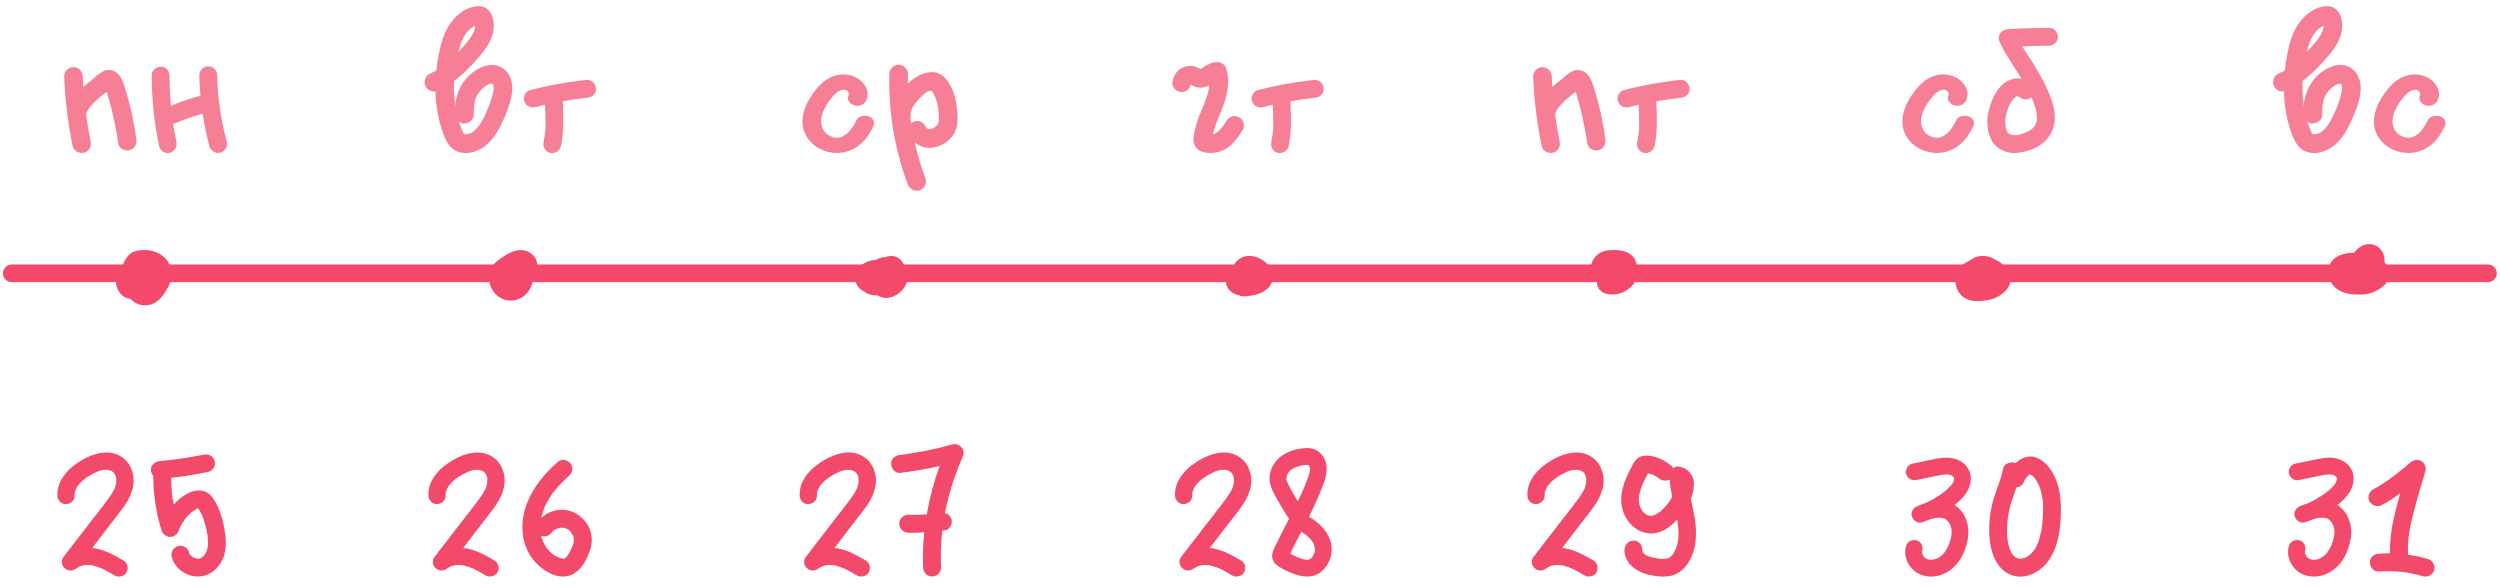 <?xml version="1.0" encoding="UTF-8"?> <svg xmlns="http://www.w3.org/2000/svg" width="425" height="100" viewBox="0 0 425 100" fill="none"><path d="M23.181 23.66C23.302 24.56 22.852 25.31 22.072 25.52C21.922 25.58 21.802 25.58 21.681 25.58C20.962 25.58 20.212 25.13 20.091 24.35C19.912 22.94 19.642 21.53 19.341 20.18C19.072 18.95 18.771 17.72 18.412 16.52C18.322 16.22 18.232 15.92 18.142 15.62C18.111 15.62 18.111 15.62 18.111 15.62C17.451 16.13 16.791 16.67 16.162 17.24C15.951 17.45 15.771 17.63 15.621 17.81C15.441 17.99 15.351 18.11 15.291 18.2C15.142 18.41 15.021 18.59 14.902 18.77C14.812 18.98 14.812 18.98 14.722 19.22V19.25C14.691 19.34 14.662 19.4 14.632 19.46C14.841 20.99 15.111 22.55 15.412 24.05C15.591 24.92 15.111 25.73 14.302 25.97C14.181 26 14.031 26 13.912 26C13.162 26 12.472 25.49 12.351 24.83C11.541 20.93 11.062 16.97 10.912 13.04C10.882 12.62 11.031 12.23 11.332 11.93C11.632 11.6 12.052 11.42 12.472 11.42C13.341 11.42 14.031 12.11 14.062 12.98C14.091 13.58 14.121 14.18 14.152 14.78C14.211 14.75 14.271 14.69 14.302 14.66C14.691 14.3 15.111 13.97 15.531 13.67C15.621 13.58 15.742 13.49 15.832 13.4C15.951 13.31 16.072 13.19 16.221 13.07C16.701 12.65 17.271 12.14 17.962 11.96C18.142 11.93 18.352 11.9 18.532 11.9C20.302 11.9 20.931 13.91 21.291 15.08V15.11C22.162 17.87 22.791 20.75 23.181 23.66ZM38.546 24.08C38.786 24.89 38.276 25.7 37.496 25.94C36.716 26.21 35.816 25.64 35.606 24.89C35.126 23.06 34.736 21.2 34.436 19.34C33.566 19.58 32.696 19.85 31.826 20.15C31.016 20.45 30.236 20.81 29.426 21.05C29.426 21.11 29.456 21.17 29.456 21.2C29.606 22.16 29.786 23.12 29.996 24.08C30.146 24.92 29.756 25.7 28.916 25.97C28.166 26.21 27.206 25.67 27.056 24.89C26.216 20.93 25.796 16.91 25.796 12.86C25.766 11.99 26.486 11.36 27.296 11.33C28.136 11.3 28.826 12.05 28.826 12.86C28.826 14.57 28.916 16.28 29.066 17.99C29.216 17.93 29.366 17.87 29.516 17.81C30.056 17.57 30.596 17.36 31.166 17.18C32.126 16.82 33.086 16.55 34.076 16.28C33.986 15.11 33.896 13.97 33.896 12.8C33.866 11.93 34.586 11.3 35.396 11.27C36.236 11.24 36.926 11.99 36.926 12.8C36.956 13.79 36.986 14.78 37.076 15.74C37.106 16.22 37.166 16.73 37.226 17.18C37.256 17.45 37.286 17.69 37.316 17.96C37.316 17.99 37.316 18.08 37.316 18.11C37.346 18.2 37.346 18.26 37.376 18.35C37.646 20.3 38.036 22.19 38.546 24.08Z" fill="#F3496A" fill-opacity="0.7"></path><path d="M20.285 87.17C19.505 88.19 18.724 89.21 17.915 90.23C17.165 91.22 16.415 92.18 15.665 93.17C15.845 93.17 15.995 93.2 16.174 93.23C17.884 93.5 19.474 94.4 20.974 95.27C21.695 95.69 21.875 96.59 21.515 97.28C21.125 98 20.134 98.21 19.474 97.82C18.814 97.43 18.154 97.04 17.465 96.71C17.404 96.68 17.314 96.65 17.255 96.62C17.224 96.59 17.105 96.56 17.075 96.56C16.954 96.5 16.834 96.44 16.684 96.41C16.355 96.29 16.024 96.2 15.694 96.11C15.634 96.11 15.544 96.08 15.485 96.08C15.305 96.08 15.155 96.05 15.005 96.05C14.854 96.05 14.675 96.05 14.524 96.05C14.495 96.05 14.434 96.05 14.374 96.05C14.374 96.05 14.345 96.08 14.315 96.08C14.165 96.11 14.014 96.14 13.835 96.2C13.774 96.2 13.714 96.23 13.624 96.26C13.565 96.32 13.294 96.41 13.204 96.47C13.145 96.5 13.085 96.53 13.024 96.59C12.454 97.04 11.704 97.16 11.104 96.68C10.835 96.5 10.684 96.23 10.565 95.93C10.475 95.6 10.505 95.06 10.714 94.79C12.305 92.75 13.864 90.68 15.454 88.64C16.174 87.74 16.864 86.81 17.584 85.91C18.184 85.1 18.814 84.32 19.294 83.42C19.355 83.3 19.445 83.15 19.505 83C19.415 83.36 19.505 83 19.535 82.94C19.595 82.73 19.654 82.52 19.715 82.31C19.715 82.28 19.715 82.22 19.744 82.16C19.744 82.16 19.744 82.13 19.744 82.1C19.744 82.07 19.744 82.01 19.744 81.98C19.774 81.83 19.774 81.65 19.774 81.47C19.774 81.41 19.744 81.35 19.744 81.29C19.744 81.2 19.715 81.08 19.715 81.08C19.684 80.99 19.654 80.9 19.625 80.78C19.625 80.78 19.625 80.78 19.595 80.78C19.564 80.69 19.505 80.6 19.474 80.51C19.445 80.48 19.415 80.45 19.384 80.39C19.325 80.36 19.265 80.3 19.265 80.3C19.204 80.24 19.145 80.18 19.084 80.15C19.024 80.09 18.904 80.06 18.845 80.03C18.845 80.03 18.814 80.03 18.814 80C18.634 79.97 18.454 79.88 18.274 79.88C18.244 79.88 18.184 79.88 18.125 79.88C18.035 79.88 17.915 79.88 17.825 79.88C17.735 79.88 17.614 79.88 17.524 79.88C17.494 79.91 17.434 79.91 17.404 79.91C17.134 79.97 16.864 80.06 16.595 80.15C16.564 80.18 16.535 80.18 16.474 80.21C16.384 80.24 16.265 80.3 16.174 80.36C15.755 80.54 15.335 80.78 14.975 81.02C14.764 81.14 14.555 81.26 14.374 81.44C14.345 81.47 14.315 81.47 14.315 81.5C14.225 81.56 14.134 81.62 14.044 81.71C13.895 81.83 13.745 81.98 13.595 82.16C13.534 82.22 13.444 82.31 13.384 82.4C13.354 82.43 13.294 82.49 13.264 82.55C13.294 82.49 13.325 82.46 13.354 82.43C13.204 82.55 13.055 82.85 12.964 83.03C12.964 83.06 12.934 83.09 12.905 83.15C12.905 83.15 12.874 83.18 12.874 83.21C12.845 83.27 12.845 83.3 12.845 83.33C12.815 83.39 12.634 83.87 12.694 83.9C12.725 83.69 12.725 83.66 12.694 83.81C12.694 83.84 12.694 83.87 12.694 83.93C12.694 84.02 12.694 84.11 12.694 84.23C12.725 85.07 12.005 85.67 11.225 85.7C10.415 85.73 9.754 85.01 9.754 84.23C9.664 81.56 11.735 79.49 13.895 78.23C15.995 77 18.814 76.22 20.945 77.87C21.994 78.68 22.505 79.79 22.684 81.08C22.834 82.25 22.535 83.39 22.055 84.44C21.605 85.43 20.945 86.3 20.285 87.17ZM12.845 83.3C12.874 83.21 12.874 83.18 12.905 83.15C12.874 83.21 12.815 83.27 12.845 83.3ZM19.084 80.15C19.145 80.18 19.174 80.21 19.235 80.24C19.204 80.21 19.145 80.18 19.084 80.15ZM19.384 80.42C19.415 80.45 19.445 80.48 19.474 80.51C19.474 80.48 19.445 80.45 19.384 80.42ZM19.774 81.38C19.774 81.38 19.774 81.35 19.744 81.29C19.744 81.32 19.774 81.35 19.774 81.38ZM19.774 82.01C19.744 82.07 19.744 82.13 19.744 82.16C19.774 82.1 19.774 82.01 19.774 82.01ZM13.595 96.26C13.384 96.32 13.565 96.29 13.624 96.26H13.595ZM38.203 90.26C38.413 91.55 38.503 92.87 38.173 94.16C37.633 96.23 35.893 98 33.673 98C31.663 98.03 29.713 96.65 29.203 94.7C28.963 93.89 29.473 93.08 30.253 92.84C31.033 92.57 31.933 93.14 32.143 93.89C32.143 93.95 32.173 94.01 32.173 94.04C32.173 94.07 32.203 94.1 32.203 94.1C32.233 94.19 32.293 94.25 32.353 94.34C32.443 94.43 32.623 94.55 32.683 94.64C32.713 94.67 32.773 94.7 32.833 94.73C32.893 94.79 32.983 94.82 33.073 94.85C33.223 94.88 33.403 94.91 33.523 94.97C33.583 94.97 33.643 94.97 33.703 94.97C33.763 94.97 33.793 94.97 33.823 94.97C33.853 94.97 33.853 94.97 33.883 94.97C33.973 94.94 34.063 94.91 34.123 94.88C34.183 94.85 34.273 94.82 34.333 94.76C34.333 94.76 34.333 94.79 34.303 94.79C34.333 94.79 34.333 94.76 34.363 94.76C34.393 94.73 34.423 94.7 34.423 94.67C34.513 94.58 34.633 94.52 34.693 94.43L34.723 94.4C34.753 94.37 34.753 94.37 34.783 94.34C34.813 94.31 34.813 94.28 34.843 94.25C34.933 94.1 35.023 93.92 35.083 93.77C35.113 93.77 35.113 93.77 35.113 93.74C35.143 93.68 35.143 93.62 35.173 93.56C35.233 93.35 35.263 93.17 35.323 92.96C35.323 92.93 35.323 92.93 35.323 92.9C35.323 92.9 35.323 92.87 35.323 92.84C35.323 92.75 35.353 92.66 35.353 92.57C35.383 92.06 35.323 91.58 35.293 91.07C35.263 90.92 35.233 90.8 35.203 90.68C35.173 90.47 35.143 90.29 35.113 90.11C35.023 89.69 34.933 89.27 34.783 88.85C34.723 88.64 34.663 88.43 34.603 88.25C34.573 88.16 34.543 88.04 34.483 87.95C34.483 87.92 34.453 87.8 34.423 87.77C34.273 87.41 34.063 87.05 33.853 86.69C33.823 86.63 33.763 86.54 33.733 86.48C33.733 86.48 33.703 86.45 33.673 86.42C33.613 86.42 33.553 86.45 33.523 86.45C33.523 86.45 33.523 86.48 33.493 86.48C33.343 86.57 33.163 86.66 33.013 86.78C32.953 86.81 32.893 86.84 32.833 86.9C32.743 86.93 32.683 86.99 32.623 87.02C32.683 86.99 32.713 86.96 32.773 86.93C32.713 86.9 32.323 87.29 32.293 87.35C32.173 87.47 32.023 87.59 31.903 87.74C31.783 87.86 31.663 87.98 31.573 88.1C31.513 88.16 31.483 88.22 31.423 88.28C31.423 88.31 31.393 88.31 31.393 88.34C31.153 88.67 30.943 89.03 30.733 89.39C30.673 89.51 30.613 89.63 30.553 89.75C30.553 89.78 30.523 89.81 30.523 89.84C30.493 89.96 30.463 90.05 30.403 90.17C30.193 90.8 29.653 91.25 28.933 91.28C28.273 91.31 27.673 90.77 27.463 90.17C26.533 87.17 26.053 84.02 26.053 80.9C25.813 80.63 25.663 80.24 25.663 79.91C25.603 79.04 26.383 78.44 27.163 78.38C27.823 78.32 28.453 78.26 29.113 78.17C29.443 78.14 29.773 78.11 30.073 78.05C30.103 78.05 30.133 78.05 30.133 78.05C30.223 78.05 30.283 78.02 30.373 78.02C30.493 77.99 30.643 77.99 30.793 77.96C32.083 77.78 33.343 77.54 34.633 77.3C35.473 77.12 36.223 77.51 36.493 78.35C36.733 79.1 36.223 80.06 35.443 80.21C33.343 80.66 31.213 80.99 29.083 81.23C29.083 81.74 29.113 82.25 29.143 82.76C29.173 83.15 29.203 83.54 29.233 83.93C29.263 84.11 29.293 84.32 29.323 84.53C29.323 84.62 29.353 84.71 29.353 84.8C29.413 85.13 29.473 85.46 29.533 85.79C30.193 85.04 30.973 84.38 31.873 83.9C33.133 83.21 34.723 83.09 35.803 84.2C36.583 85.04 37.063 86.15 37.453 87.2C37.813 88.19 38.053 89.21 38.203 90.26ZM31.423 88.28C31.453 88.25 31.483 88.19 31.513 88.16C31.513 88.16 31.453 88.22 31.423 88.28ZM33.553 86.3C33.553 86.3 33.583 86.3 33.583 86.33C33.583 86.3 33.553 86.3 33.553 86.3ZM35.293 91.07C35.293 91.16 35.323 91.34 35.293 91.07V91.07ZM34.753 94.37C34.783 94.34 34.813 94.31 34.843 94.28C34.813 94.31 34.783 94.34 34.753 94.37ZM34.423 94.67C34.393 94.7 34.363 94.73 34.363 94.76C34.333 94.76 34.333 94.76 34.333 94.76C34.423 94.67 34.453 94.64 34.423 94.67Z" fill="#F3496A"></path><path d="M83.356 87.17C82.576 88.19 81.796 89.21 80.986 90.23C80.236 91.22 79.486 92.18 78.736 93.17C78.916 93.17 79.066 93.2 79.246 93.23C80.956 93.5 82.546 94.4 84.046 95.27C84.766 95.69 84.946 96.59 84.586 97.28C84.196 98 83.206 98.21 82.546 97.82C81.886 97.43 81.226 97.04 80.536 96.71C80.476 96.68 80.386 96.65 80.326 96.62C80.296 96.59 80.176 96.56 80.146 96.56C80.026 96.5 79.906 96.44 79.756 96.41C79.426 96.29 79.096 96.2 78.766 96.11C78.706 96.11 78.616 96.08 78.556 96.08C78.376 96.08 78.226 96.05 78.076 96.05C77.926 96.05 77.746 96.05 77.596 96.05C77.566 96.05 77.506 96.05 77.446 96.05C77.446 96.05 77.416 96.08 77.386 96.08C77.236 96.11 77.086 96.14 76.906 96.2C76.846 96.2 76.786 96.23 76.696 96.26C76.636 96.32 76.366 96.41 76.276 96.47C76.216 96.5 76.156 96.53 76.096 96.59C75.526 97.04 74.776 97.16 74.176 96.68C73.906 96.5 73.756 96.23 73.636 95.93C73.546 95.6 73.576 95.06 73.786 94.79C75.376 92.75 76.936 90.68 78.526 88.64C79.246 87.74 79.936 86.81 80.656 85.91C81.256 85.1 81.886 84.32 82.366 83.42C82.426 83.3 82.516 83.15 82.576 83C82.486 83.36 82.576 83 82.606 82.94C82.666 82.73 82.726 82.52 82.786 82.31C82.786 82.28 82.786 82.22 82.816 82.16C82.816 82.16 82.816 82.13 82.816 82.1C82.816 82.07 82.816 82.01 82.816 81.98C82.846 81.83 82.846 81.65 82.846 81.47C82.846 81.41 82.816 81.35 82.816 81.29C82.816 81.2 82.786 81.08 82.786 81.08C82.756 80.99 82.726 80.9 82.696 80.78C82.696 80.78 82.696 80.78 82.666 80.78C82.636 80.69 82.576 80.6 82.546 80.51C82.516 80.48 82.486 80.45 82.456 80.39C82.396 80.36 82.336 80.3 82.336 80.3C82.276 80.24 82.216 80.18 82.156 80.15C82.096 80.09 81.976 80.06 81.916 80.03C81.916 80.03 81.886 80.03 81.886 80C81.706 79.97 81.526 79.88 81.346 79.88C81.316 79.88 81.256 79.88 81.196 79.88C81.106 79.88 80.986 79.88 80.896 79.88C80.806 79.88 80.686 79.88 80.596 79.88C80.566 79.91 80.506 79.91 80.476 79.91C80.206 79.97 79.936 80.06 79.666 80.15C79.636 80.18 79.606 80.18 79.546 80.21C79.456 80.24 79.336 80.3 79.246 80.36C78.826 80.54 78.406 80.78 78.046 81.02C77.836 81.14 77.626 81.26 77.446 81.44C77.416 81.47 77.386 81.47 77.386 81.5C77.296 81.56 77.206 81.62 77.116 81.71C76.966 81.83 76.816 81.98 76.666 82.16C76.606 82.22 76.516 82.31 76.456 82.4C76.426 82.43 76.366 82.49 76.336 82.55C76.366 82.49 76.396 82.46 76.426 82.43C76.276 82.55 76.126 82.85 76.036 83.03C76.036 83.06 76.006 83.09 75.976 83.15C75.976 83.15 75.946 83.18 75.946 83.21C75.916 83.27 75.916 83.3 75.916 83.33C75.886 83.39 75.706 83.87 75.766 83.9C75.796 83.69 75.796 83.66 75.766 83.81C75.766 83.84 75.766 83.87 75.766 83.93C75.766 84.02 75.766 84.11 75.766 84.23C75.796 85.07 75.076 85.67 74.296 85.7C73.486 85.73 72.826 85.01 72.826 84.23C72.736 81.56 74.806 79.49 76.966 78.23C79.066 77 81.886 76.22 84.016 77.87C85.066 78.68 85.576 79.79 85.756 81.08C85.906 82.25 85.606 83.39 85.126 84.44C84.676 85.43 84.016 86.3 83.356 87.17ZM75.916 83.3C75.946 83.21 75.946 83.18 75.976 83.15C75.946 83.21 75.886 83.27 75.916 83.3ZM82.156 80.15C82.216 80.18 82.246 80.21 82.306 80.24C82.276 80.21 82.216 80.18 82.156 80.15ZM82.456 80.42C82.486 80.45 82.516 80.48 82.546 80.51C82.546 80.48 82.516 80.45 82.456 80.42ZM82.846 81.38C82.846 81.38 82.846 81.35 82.816 81.29C82.816 81.32 82.846 81.35 82.846 81.38ZM82.846 82.01C82.816 82.07 82.816 82.13 82.816 82.16C82.846 82.1 82.846 82.01 82.846 82.01ZM76.666 96.26C76.456 96.32 76.636 96.29 76.696 96.26H76.666ZM94.824 94.7C94.914 94.76 95.064 94.76 94.824 94.7V94.7ZM97.044 90.44C97.044 90.47 97.074 90.5 97.104 90.56C97.074 90.53 97.074 90.5 97.044 90.44ZM99.774 89.03C100.614 90.29 100.824 91.97 100.344 93.41C99.894 94.79 99.144 96.35 97.974 97.22C95.304 99.32 91.704 96.86 90.174 94.49C88.524 91.97 88.464 88.64 89.484 85.85C90.504 83 92.454 80.63 94.704 78.62C95.334 78.05 96.204 78.02 96.834 78.62C97.434 79.16 97.434 80.24 96.834 80.78C96.324 81.23 95.844 81.71 95.364 82.22C95.124 82.46 94.884 82.73 94.674 82.97C94.554 83.12 94.434 83.27 94.314 83.39C94.254 83.45 94.224 83.51 94.164 83.6C93.984 83.81 94.134 83.63 94.164 83.57C93.954 83.78 93.774 84.11 93.624 84.35C93.414 84.65 93.234 84.95 93.084 85.25C92.904 85.55 92.754 85.85 92.604 86.18C92.604 86.18 92.544 86.33 92.514 86.36C92.514 86.36 92.514 86.36 92.514 86.39C92.454 86.54 92.394 86.72 92.334 86.9C92.214 87.2 92.154 87.5 92.064 87.8C92.064 87.86 92.034 87.95 92.004 88.07C92.964 87.17 94.194 86.66 95.574 86.66C97.284 86.69 98.814 87.59 99.774 89.03ZM96.744 90.11C96.684 90.08 96.654 90.05 96.654 90.05C96.624 90.05 96.684 90.08 96.744 90.11ZM94.134 90.2C94.104 90.2 94.074 90.23 94.074 90.23C94.074 90.23 94.104 90.23 94.134 90.2ZM92.274 91.97V92C92.274 91.97 92.274 91.97 92.274 91.97ZM93.024 93.26C93.024 93.29 93.054 93.29 93.054 93.29C93.054 93.29 93.024 93.29 93.024 93.26ZM95.904 94.97H95.874C95.874 94.97 95.874 94.97 95.904 94.97ZM97.554 92.09C97.554 92.03 97.554 91.91 97.554 91.88C97.554 91.76 97.524 91.64 97.524 91.52C97.524 91.49 97.524 91.46 97.524 91.43C97.494 91.31 97.464 91.19 97.404 91.04V91.01C97.374 91.01 97.374 91.01 97.374 91.01C97.314 90.86 97.194 90.71 97.104 90.56C97.104 90.56 97.104 90.5 97.044 90.44C97.044 90.41 97.014 90.41 97.014 90.38C97.014 90.41 97.044 90.41 97.044 90.44C96.984 90.38 96.954 90.32 96.894 90.29C96.864 90.26 96.804 90.2 96.744 90.14C96.744 90.11 96.714 90.11 96.714 90.11C96.654 90.08 96.624 90.05 96.594 90.02C96.474 89.96 96.384 89.9 96.294 89.87C96.234 89.84 96.174 89.81 96.144 89.81C96.024 89.78 95.904 89.75 95.814 89.72C95.784 89.72 95.784 89.72 95.754 89.72C95.634 89.72 95.544 89.72 95.424 89.72C95.364 89.72 95.334 89.72 95.304 89.72C95.184 89.75 95.034 89.78 94.944 89.78C94.854 89.81 94.764 89.87 94.644 89.9C94.614 89.9 94.584 89.9 94.584 89.93C94.464 89.99 94.344 90.05 94.224 90.11C94.224 90.11 94.194 90.14 94.164 90.17H94.134C94.074 90.26 93.984 90.32 93.894 90.41C93.864 90.44 93.834 90.5 93.804 90.53C93.774 90.53 93.774 90.56 93.774 90.56C93.324 91.1 92.664 91.34 92.004 91.1C92.064 91.28 92.094 91.46 92.154 91.64C92.214 91.76 92.244 91.91 92.304 92.03C92.304 92.06 92.304 92.06 92.304 92.06C92.334 92.12 92.364 92.15 92.364 92.15C92.454 92.36 92.574 92.57 92.694 92.78C92.784 92.9 92.844 93.02 92.934 93.14C92.934 93.14 92.964 93.17 92.964 93.2C92.994 93.2 92.994 93.23 92.994 93.23C93.144 93.41 93.324 93.59 93.474 93.77C93.594 93.86 93.684 93.95 93.774 94.04C93.804 94.07 93.864 94.1 93.894 94.16C93.924 94.16 94.104 94.28 94.134 94.31C94.224 94.4 94.344 94.46 94.464 94.52C94.584 94.58 94.704 94.64 94.824 94.7C94.794 94.7 94.764 94.7 94.764 94.67C94.794 94.7 94.854 94.73 94.884 94.73C95.154 94.82 95.394 94.88 95.634 94.97H95.664C95.694 94.97 95.784 94.97 95.844 94.97C95.874 94.97 95.904 94.94 95.964 94.94C95.994 94.91 96.024 94.91 96.054 94.88C96.084 94.88 96.084 94.85 96.114 94.85C96.204 94.73 96.324 94.64 96.414 94.55C96.414 94.52 96.444 94.52 96.444 94.49C96.594 94.28 96.714 94.07 96.834 93.86C96.984 93.59 97.104 93.35 97.224 93.08C97.254 93.02 97.284 92.96 97.314 92.9C97.314 92.87 97.314 92.87 97.314 92.84C97.374 92.72 97.434 92.57 97.464 92.42C97.494 92.3 97.524 92.21 97.554 92.09Z" fill="#F3496A"></path><path d="M146.473 87.17C145.693 88.19 144.913 89.21 144.103 90.23C143.353 91.22 142.603 92.18 141.853 93.17C142.033 93.17 142.183 93.2 142.363 93.23C144.073 93.5 145.663 94.4 147.163 95.27C147.883 95.69 148.063 96.59 147.703 97.28C147.313 98 146.323 98.21 145.663 97.82C145.003 97.43 144.343 97.04 143.653 96.71C143.593 96.68 143.503 96.65 143.443 96.62C143.413 96.59 143.293 96.56 143.263 96.56C143.143 96.5 143.023 96.44 142.873 96.41C142.543 96.29 142.213 96.2 141.883 96.11C141.823 96.11 141.733 96.08 141.673 96.08C141.493 96.08 141.343 96.05 141.193 96.05C141.043 96.05 140.863 96.05 140.713 96.05C140.683 96.05 140.623 96.05 140.563 96.05C140.563 96.05 140.533 96.08 140.503 96.08C140.353 96.11 140.203 96.14 140.023 96.2C139.963 96.2 139.903 96.23 139.813 96.26C139.753 96.32 139.483 96.41 139.393 96.47C139.333 96.5 139.273 96.53 139.213 96.59C138.643 97.04 137.893 97.16 137.293 96.68C137.023 96.5 136.873 96.23 136.753 95.93C136.663 95.6 136.693 95.06 136.903 94.79C138.493 92.75 140.053 90.68 141.643 88.64C142.363 87.74 143.053 86.81 143.773 85.91C144.373 85.1 145.003 84.32 145.483 83.42C145.543 83.3 145.633 83.15 145.693 83C145.603 83.36 145.693 83 145.723 82.94C145.783 82.73 145.843 82.52 145.903 82.31C145.903 82.28 145.903 82.22 145.933 82.16C145.933 82.16 145.933 82.13 145.933 82.1C145.933 82.07 145.933 82.01 145.933 81.98C145.963 81.83 145.963 81.65 145.963 81.47C145.963 81.41 145.933 81.35 145.933 81.29C145.933 81.2 145.903 81.08 145.903 81.08C145.873 80.99 145.843 80.9 145.813 80.78C145.813 80.78 145.813 80.78 145.783 80.78C145.753 80.69 145.693 80.6 145.663 80.51C145.633 80.48 145.603 80.45 145.573 80.39C145.513 80.36 145.453 80.3 145.453 80.3C145.393 80.24 145.333 80.18 145.273 80.15C145.213 80.09 145.093 80.06 145.033 80.03C145.033 80.03 145.003 80.03 145.003 80C144.823 79.97 144.643 79.88 144.463 79.88C144.433 79.88 144.373 79.88 144.313 79.88C144.223 79.88 144.103 79.88 144.013 79.88C143.923 79.88 143.803 79.88 143.713 79.88C143.683 79.91 143.623 79.91 143.593 79.91C143.323 79.97 143.053 80.06 142.783 80.15C142.753 80.18 142.723 80.18 142.663 80.21C142.573 80.24 142.453 80.3 142.363 80.36C141.943 80.54 141.523 80.78 141.163 81.02C140.953 81.14 140.743 81.26 140.563 81.44C140.533 81.47 140.503 81.47 140.503 81.5C140.413 81.56 140.323 81.62 140.233 81.71C140.083 81.83 139.933 81.98 139.783 82.16C139.723 82.22 139.633 82.31 139.573 82.4C139.543 82.43 139.483 82.49 139.453 82.55C139.483 82.49 139.513 82.46 139.543 82.43C139.393 82.55 139.243 82.85 139.153 83.03C139.153 83.06 139.123 83.09 139.093 83.15C139.093 83.15 139.063 83.18 139.063 83.21C139.033 83.27 139.033 83.3 139.033 83.33C139.003 83.39 138.823 83.87 138.883 83.9C138.913 83.69 138.913 83.66 138.883 83.81C138.883 83.84 138.883 83.87 138.883 83.93C138.883 84.02 138.883 84.11 138.883 84.23C138.913 85.07 138.193 85.67 137.413 85.7C136.603 85.73 135.943 85.01 135.943 84.23C135.853 81.56 137.923 79.49 140.083 78.23C142.183 77 145.003 76.22 147.133 77.87C148.183 78.68 148.693 79.79 148.873 81.08C149.023 82.25 148.723 83.39 148.243 84.44C147.793 85.43 147.133 86.3 146.473 87.17ZM139.033 83.3C139.063 83.21 139.063 83.18 139.093 83.15C139.063 83.21 139.003 83.27 139.033 83.3ZM145.273 80.15C145.333 80.18 145.363 80.21 145.423 80.24C145.393 80.21 145.333 80.18 145.273 80.15ZM145.573 80.42C145.603 80.45 145.633 80.48 145.663 80.51C145.663 80.48 145.633 80.45 145.573 80.42ZM145.963 81.38C145.963 81.38 145.963 81.35 145.933 81.29C145.933 81.32 145.963 81.35 145.963 81.38ZM145.963 82.01C145.933 82.07 145.933 82.13 145.933 82.16C145.963 82.1 145.963 82.01 145.963 82.01ZM139.783 96.26C139.573 96.32 139.753 96.29 139.813 96.26H139.783ZM163.491 76.1C163.911 76.61 163.881 77.21 163.611 77.78C163.521 77.96 163.461 78.14 163.371 78.32C163.341 78.44 163.281 78.53 163.251 78.62L163.221 78.65C163.101 78.98 162.981 79.28 162.861 79.58C162.591 80.27 162.351 80.93 162.111 81.62C161.511 83.45 161.001 85.34 160.641 87.23C161.151 87.35 161.571 87.68 161.751 88.28C161.991 89 161.481 90.05 160.701 90.14C160.521 90.17 160.371 90.2 160.191 90.23C160.191 90.38 160.161 90.56 160.131 90.74C160.071 91.37 160.041 92 160.011 92.63C159.921 93.92 159.921 95.21 159.981 96.5C160.011 97.34 159.231 97.97 158.451 98C157.611 98.06 156.951 97.28 156.921 96.5C156.861 95 156.891 93.53 156.981 92.03C157.041 91.52 157.071 91.01 157.131 90.5C156.201 90.56 155.301 90.59 154.401 90.56C153.531 90.53 152.901 89.87 152.871 89.03C152.841 88.22 153.591 87.5 154.401 87.5C155.361 87.53 156.321 87.53 157.281 87.47C157.371 87.47 157.461 87.44 157.551 87.44C158.031 84.65 158.751 81.89 159.741 79.22C157.521 79.73 155.271 80.12 152.991 80.39C152.151 80.48 151.521 79.61 151.491 78.86C151.431 77.96 152.211 77.45 152.991 77.33C153.201 77.33 153.411 77.3 153.621 77.27H153.651H153.681C153.771 77.24 153.861 77.24 153.951 77.21C154.341 77.15 154.731 77.09 155.121 77.03C155.871 76.91 156.591 76.79 157.341 76.64C158.871 76.34 160.401 75.98 161.901 75.56C162.471 75.38 163.131 75.62 163.491 76.1ZM163.221 78.71C163.161 78.8 163.191 78.74 163.221 78.71V78.71Z" fill="#F3496A"></path><path d="M210.281 87.17C209.501 88.19 208.721 89.21 207.911 90.23C207.161 91.22 206.411 92.18 205.661 93.17C205.841 93.17 205.991 93.2 206.171 93.23C207.881 93.5 209.471 94.4 210.971 95.27C211.691 95.69 211.871 96.59 211.511 97.28C211.121 98 210.131 98.21 209.471 97.82C208.811 97.43 208.151 97.04 207.461 96.71C207.401 96.68 207.311 96.65 207.251 96.62C207.221 96.59 207.101 96.56 207.071 96.56C206.951 96.5 206.831 96.44 206.681 96.41C206.351 96.29 206.021 96.2 205.691 96.11C205.631 96.11 205.541 96.08 205.481 96.08C205.301 96.08 205.151 96.05 205.001 96.05C204.851 96.05 204.671 96.05 204.521 96.05C204.491 96.05 204.431 96.05 204.371 96.05C204.371 96.05 204.341 96.08 204.311 96.08C204.161 96.11 204.011 96.14 203.831 96.2C203.771 96.2 203.711 96.23 203.621 96.26C203.561 96.32 203.291 96.41 203.201 96.47C203.141 96.5 203.081 96.53 203.021 96.59C202.451 97.04 201.701 97.16 201.101 96.68C200.831 96.5 200.681 96.23 200.561 95.93C200.471 95.6 200.501 95.06 200.711 94.79C202.301 92.75 203.861 90.68 205.451 88.64C206.171 87.74 206.861 86.81 207.581 85.91C208.181 85.1 208.811 84.32 209.291 83.42C209.351 83.3 209.441 83.15 209.501 83C209.411 83.36 209.501 83 209.531 82.94C209.591 82.73 209.651 82.52 209.711 82.31C209.711 82.28 209.711 82.22 209.741 82.16C209.741 82.16 209.741 82.13 209.741 82.1C209.741 82.07 209.741 82.01 209.741 81.98C209.771 81.83 209.771 81.65 209.771 81.47C209.771 81.41 209.741 81.35 209.741 81.29C209.741 81.2 209.711 81.08 209.711 81.08C209.681 80.99 209.651 80.9 209.621 80.78C209.621 80.78 209.621 80.78 209.591 80.78C209.561 80.69 209.501 80.6 209.471 80.51C209.441 80.48 209.411 80.45 209.381 80.39C209.321 80.36 209.261 80.3 209.261 80.3C209.201 80.24 209.141 80.18 209.081 80.15C209.021 80.09 208.901 80.06 208.841 80.03C208.841 80.03 208.811 80.03 208.811 80C208.631 79.97 208.451 79.88 208.271 79.88C208.241 79.88 208.181 79.88 208.121 79.88C208.031 79.88 207.911 79.88 207.821 79.88C207.731 79.88 207.611 79.88 207.521 79.88C207.491 79.91 207.431 79.91 207.401 79.91C207.131 79.97 206.861 80.06 206.591 80.15C206.561 80.18 206.531 80.18 206.471 80.21C206.381 80.24 206.261 80.3 206.171 80.36C205.751 80.54 205.331 80.78 204.971 81.02C204.761 81.14 204.551 81.26 204.371 81.44C204.341 81.47 204.311 81.47 204.311 81.5C204.221 81.56 204.131 81.62 204.041 81.71C203.891 81.83 203.741 81.98 203.591 82.16C203.531 82.22 203.441 82.31 203.381 82.4C203.351 82.43 203.291 82.49 203.261 82.55C203.291 82.49 203.321 82.46 203.351 82.43C203.201 82.55 203.051 82.85 202.961 83.03C202.961 83.06 202.931 83.09 202.901 83.15C202.901 83.15 202.871 83.18 202.871 83.21C202.841 83.27 202.841 83.3 202.841 83.33C202.811 83.39 202.631 83.87 202.691 83.9C202.721 83.69 202.721 83.66 202.691 83.81C202.691 83.84 202.691 83.87 202.691 83.93C202.691 84.02 202.691 84.11 202.691 84.23C202.721 85.07 202.001 85.67 201.221 85.7C200.411 85.73 199.751 85.01 199.751 84.23C199.661 81.56 201.731 79.49 203.891 78.23C205.991 77 208.811 76.22 210.941 77.87C211.991 78.68 212.501 79.79 212.681 81.08C212.831 82.25 212.531 83.39 212.051 84.44C211.601 85.43 210.941 86.3 210.281 87.17ZM202.841 83.3C202.871 83.21 202.871 83.18 202.901 83.15C202.871 83.21 202.811 83.27 202.841 83.3ZM209.081 80.15C209.141 80.18 209.171 80.21 209.231 80.24C209.201 80.21 209.141 80.18 209.081 80.15ZM209.381 80.42C209.411 80.45 209.441 80.48 209.471 80.51C209.471 80.48 209.441 80.45 209.381 80.42ZM209.771 81.38C209.771 81.38 209.771 81.35 209.741 81.29C209.741 81.32 209.771 81.35 209.771 81.38ZM209.771 82.01C209.741 82.07 209.741 82.13 209.741 82.16C209.771 82.1 209.771 82.01 209.771 82.01ZM203.591 96.26C203.381 96.32 203.561 96.29 203.621 96.26H203.591ZM222.349 95.15C222.349 95.15 222.319 95.15 222.289 95.15C222.319 95.15 222.349 95.15 222.409 95.15C222.379 95.15 222.379 95.15 222.349 95.15ZM223.069 94.73C223.069 94.7 223.099 94.67 223.099 94.64C223.099 94.67 223.069 94.7 223.069 94.73ZM226.069 91.7C226.759 93.41 226.309 95.39 225.109 96.74C224.599 97.31 223.879 97.76 223.129 97.91C222.109 98.15 221.089 97.94 220.099 97.61C219.199 97.28 218.299 96.89 217.489 96.38C216.919 96.02 216.469 95.6 216.319 94.94C216.139 94.28 216.409 93.65 216.679 93.05C217.459 91.43 218.299 89.81 219.139 88.19C219.109 88.19 219.109 88.16 219.079 88.13C218.509 87.26 217.969 86.39 217.459 85.49C216.949 84.59 216.379 83.63 216.019 82.61C215.329 80.48 216.499 78.26 218.359 77.18C219.109 76.76 219.949 76.46 220.819 76.31C221.869 76.13 222.949 76.04 223.909 76.61C224.719 77.12 225.289 77.99 225.469 78.92C225.649 80 225.439 81.05 225.079 82.04C224.359 84.05 223.459 85.97 222.529 87.86C224.089 88.73 225.439 90.02 226.069 91.7ZM222.709 79.58C222.709 79.55 222.679 79.55 222.679 79.52C222.679 79.55 222.709 79.55 222.709 79.58ZM218.689 81.47C218.689 81.5 218.689 81.53 218.689 81.56C218.689 81.5 218.689 81.47 218.689 81.47ZM218.869 82.04C219.019 82.43 219.259 82.79 219.439 83.15C219.649 83.54 219.859 83.9 220.069 84.29C220.249 84.59 220.429 84.92 220.639 85.22C220.909 84.65 221.149 84.11 221.419 83.54C221.479 83.39 221.539 83.24 221.599 83.09C221.629 83.06 221.629 83.06 221.629 83.03C221.719 82.85 221.779 82.67 221.839 82.49C222.019 82.1 222.169 81.68 222.319 81.29C222.409 81.02 222.499 80.78 222.559 80.54C222.589 80.45 222.619 80.33 222.619 80.24C222.649 80.18 222.709 79.79 222.679 80.12C222.679 80.03 222.709 79.82 222.709 79.67C222.709 79.67 222.709 79.64 222.679 79.61C222.649 79.49 222.619 79.4 222.619 79.31C222.589 79.31 222.589 79.28 222.589 79.28C222.589 79.25 222.559 79.22 222.529 79.16C222.529 79.16 222.499 79.13 222.469 79.1C222.439 79.1 222.439 79.1 222.439 79.07C222.379 79.07 222.319 79.04 222.259 79.04C222.199 79.04 222.139 79.04 222.109 79.04C222.019 79.04 221.959 79.04 221.869 79.04C221.809 79.04 221.779 79.07 221.719 79.07C221.629 79.07 221.539 79.1 221.479 79.1C221.269 79.13 221.089 79.19 220.909 79.22C220.729 79.28 220.549 79.34 220.369 79.4C220.369 79.4 220.309 79.4 220.279 79.43C220.189 79.46 220.129 79.49 220.039 79.52C219.859 79.64 219.709 79.73 219.529 79.85C219.499 79.85 219.499 79.85 219.499 79.88C219.469 79.88 219.469 79.88 219.469 79.88C219.409 79.94 219.349 80 219.259 80.06C219.199 80.12 219.139 80.21 219.079 80.27C219.079 80.3 219.049 80.3 219.049 80.3C218.959 80.45 218.869 80.6 218.779 80.75C218.779 80.78 218.779 80.78 218.779 80.81C218.749 80.9 218.719 80.99 218.689 81.11V81.14C218.689 81.23 218.689 81.29 218.689 81.35C218.689 81.35 218.689 81.38 218.689 81.41C218.689 81.44 218.689 81.47 218.689 81.5C218.719 81.56 218.719 81.59 218.719 81.62C218.749 81.71 218.779 81.8 218.809 81.92C218.839 81.95 218.839 82.01 218.869 82.04ZM223.519 93.59C223.519 93.47 223.519 93.32 223.519 93.17C223.519 93.14 223.489 93.05 223.489 93.02C223.459 92.87 223.399 92.69 223.339 92.54C223.339 92.51 223.309 92.48 223.309 92.45C223.279 92.39 223.249 92.33 223.219 92.27C223.129 92.12 223.009 91.97 222.919 91.82C222.859 91.76 222.829 91.7 222.769 91.64C222.649 91.52 222.529 91.4 222.409 91.28C222.319 91.19 222.229 91.13 222.139 91.04C222.139 91.04 222.139 91.04 222.109 91.01C222.079 90.98 221.959 90.89 221.959 90.89C221.899 90.83 221.809 90.8 221.749 90.74C221.569 90.62 221.389 90.53 221.209 90.41C220.969 90.89 220.729 91.34 220.489 91.82C220.099 92.57 219.709 93.35 219.349 94.13C219.529 94.22 219.709 94.34 219.919 94.43C220.039 94.49 220.159 94.55 220.309 94.61C220.339 94.64 220.399 94.67 220.429 94.67C220.609 94.73 220.759 94.79 220.939 94.85C221.119 94.94 221.329 95 221.509 95.06C221.629 95.09 221.749 95.09 221.869 95.12C221.899 95.15 221.929 95.15 221.959 95.15C222.049 95.15 222.169 95.15 222.289 95.15C222.289 95.15 222.289 95.15 222.289 95.18C222.289 95.18 222.319 95.15 222.349 95.15C222.439 95.15 222.439 95.15 222.409 95.15C222.469 95.12 222.589 95.09 222.649 95.06C222.709 95.03 222.739 95 222.799 94.97C222.829 94.94 222.889 94.91 222.889 94.91C222.949 94.85 223.009 94.79 223.069 94.73C223.099 94.7 223.099 94.67 223.129 94.64C223.219 94.55 223.159 94.58 223.099 94.64C223.159 94.55 223.249 94.43 223.279 94.37C223.309 94.37 223.309 94.34 223.309 94.31C223.309 94.31 223.339 94.31 223.369 94.25C223.369 94.22 223.369 94.19 223.369 94.16C223.399 94.16 223.399 94.16 223.399 94.13C223.399 94.16 223.399 94.16 223.369 94.16C223.429 94.04 223.459 93.95 223.489 93.83C223.489 93.8 223.489 93.74 223.519 93.71C223.519 93.68 223.519 93.62 223.519 93.59ZM223.309 94.31C223.309 94.31 223.309 94.22 223.369 94.16C223.369 94.22 223.339 94.28 223.309 94.31Z" fill="#F3496A"></path><path d="M270.182 87.17C269.402 88.19 268.622 89.21 267.812 90.23C267.062 91.22 266.312 92.18 265.562 93.17C265.742 93.17 265.892 93.2 266.072 93.23C267.782 93.5 269.372 94.4 270.872 95.27C271.592 95.69 271.772 96.59 271.412 97.28C271.022 98 270.032 98.21 269.372 97.82C268.712 97.43 268.052 97.04 267.362 96.71C267.302 96.68 267.212 96.65 267.152 96.62C267.122 96.59 267.002 96.56 266.972 96.56C266.852 96.5 266.732 96.44 266.582 96.41C266.252 96.29 265.922 96.2 265.592 96.11C265.532 96.11 265.442 96.08 265.382 96.08C265.202 96.08 265.052 96.05 264.902 96.05C264.752 96.05 264.572 96.05 264.422 96.05C264.392 96.05 264.332 96.05 264.272 96.05C264.272 96.05 264.242 96.08 264.212 96.08C264.062 96.11 263.912 96.14 263.732 96.2C263.672 96.2 263.612 96.23 263.522 96.26C263.462 96.32 263.192 96.41 263.102 96.47C263.042 96.5 262.982 96.53 262.922 96.59C262.352 97.04 261.602 97.16 261.002 96.68C260.732 96.5 260.582 96.23 260.462 95.93C260.372 95.6 260.402 95.06 260.612 94.79C262.202 92.75 263.762 90.68 265.352 88.64C266.072 87.74 266.762 86.81 267.482 85.91C268.082 85.1 268.712 84.32 269.192 83.42C269.252 83.3 269.342 83.15 269.402 83C269.312 83.36 269.402 83 269.432 82.94C269.492 82.73 269.552 82.52 269.612 82.31C269.612 82.28 269.612 82.22 269.642 82.16C269.642 82.16 269.642 82.13 269.642 82.1C269.642 82.07 269.642 82.01 269.642 81.98C269.672 81.83 269.672 81.65 269.672 81.47C269.672 81.41 269.642 81.35 269.642 81.29C269.642 81.2 269.612 81.08 269.612 81.08C269.582 80.99 269.552 80.9 269.522 80.78C269.522 80.78 269.522 80.78 269.492 80.78C269.462 80.69 269.402 80.6 269.372 80.51C269.342 80.48 269.312 80.45 269.282 80.39C269.222 80.36 269.162 80.3 269.162 80.3C269.102 80.24 269.042 80.18 268.982 80.15C268.922 80.09 268.802 80.06 268.742 80.03C268.742 80.03 268.712 80.03 268.712 80C268.532 79.97 268.352 79.88 268.172 79.88C268.142 79.88 268.082 79.88 268.022 79.88C267.932 79.88 267.812 79.88 267.722 79.88C267.632 79.88 267.512 79.88 267.422 79.88C267.392 79.91 267.332 79.91 267.302 79.91C267.032 79.97 266.762 80.06 266.492 80.15C266.462 80.18 266.432 80.18 266.372 80.21C266.282 80.24 266.162 80.3 266.072 80.36C265.652 80.54 265.232 80.78 264.872 81.02C264.662 81.14 264.452 81.26 264.272 81.44C264.242 81.47 264.212 81.47 264.212 81.5C264.122 81.56 264.032 81.62 263.942 81.71C263.792 81.83 263.642 81.98 263.492 82.16C263.432 82.22 263.342 82.31 263.282 82.4C263.252 82.43 263.192 82.49 263.162 82.55C263.192 82.49 263.222 82.46 263.252 82.43C263.102 82.55 262.952 82.85 262.862 83.03C262.862 83.06 262.832 83.09 262.802 83.15C262.802 83.15 262.772 83.18 262.772 83.21C262.742 83.27 262.742 83.3 262.742 83.33C262.712 83.39 262.532 83.87 262.592 83.9C262.622 83.69 262.622 83.66 262.592 83.81C262.592 83.84 262.592 83.87 262.592 83.93C262.592 84.02 262.592 84.11 262.592 84.23C262.622 85.07 261.902 85.67 261.122 85.7C260.312 85.73 259.652 85.01 259.652 84.23C259.562 81.56 261.632 79.49 263.792 78.23C265.892 77 268.712 76.22 270.842 77.87C271.892 78.68 272.402 79.79 272.582 81.08C272.732 82.25 272.432 83.39 271.952 84.44C271.502 85.43 270.842 86.3 270.182 87.17ZM262.742 83.3C262.772 83.21 262.772 83.18 262.802 83.15C262.772 83.21 262.712 83.27 262.742 83.3ZM268.982 80.15C269.042 80.18 269.072 80.21 269.132 80.24C269.102 80.21 269.042 80.18 268.982 80.15ZM269.282 80.42C269.312 80.45 269.342 80.48 269.372 80.51C269.372 80.48 269.342 80.45 269.282 80.42ZM269.672 81.38C269.672 81.38 269.672 81.35 269.642 81.29C269.642 81.32 269.672 81.35 269.672 81.38ZM269.672 82.01C269.642 82.07 269.642 82.13 269.642 82.16C269.672 82.1 269.672 82.01 269.672 82.01ZM263.492 96.26C263.282 96.32 263.462 96.29 263.522 96.26H263.492ZM278.654 85.37C278.654 85.4 278.654 85.46 278.654 85.52V85.49C278.654 85.46 278.654 85.43 278.654 85.37ZM279.254 86.93C279.254 86.9 279.254 86.9 279.224 86.87C279.254 86.9 279.284 86.93 279.284 86.96C279.284 86.93 279.284 86.93 279.254 86.93ZM287.864 86.78C288.254 88.64 288.464 90.5 288.194 92.39C287.924 94.22 287.114 96.11 285.554 97.22C283.964 98.36 281.684 98.09 279.914 97.61C277.964 97.07 276.074 95.57 276.164 93.41C276.224 92.57 276.824 91.94 277.664 91.91C278.474 91.85 279.224 92.6 279.164 93.41C279.164 93.47 279.164 93.53 279.164 93.59C279.164 93.59 279.164 93.59 279.194 93.62C279.194 93.65 279.194 93.68 279.194 93.71C279.224 93.71 279.224 93.74 279.224 93.74C279.254 93.8 279.284 93.86 279.314 93.92C279.314 93.95 279.344 93.95 279.344 93.95C279.374 94.01 279.434 94.07 279.494 94.1C279.524 94.16 279.584 94.22 279.644 94.25C279.674 94.28 279.704 94.28 279.734 94.31C279.824 94.37 279.944 94.43 280.034 94.49C280.064 94.49 280.124 94.52 280.154 94.55C280.304 94.61 280.484 94.64 280.634 94.7C281.054 94.79 281.444 94.88 281.864 94.94C281.894 94.94 281.924 94.97 281.954 94.97C282.044 94.97 282.164 94.97 282.254 95C282.404 95 282.554 95 282.734 95C282.824 95 282.914 95 283.034 95C283.064 95 283.094 95 283.154 95C283.274 94.97 283.394 94.94 283.484 94.91C283.544 94.88 283.634 94.88 283.694 94.85C283.724 94.82 283.784 94.79 283.814 94.76C283.844 94.76 283.904 94.73 283.964 94.7C283.964 94.67 283.994 94.67 283.994 94.64C284.114 94.52 284.234 94.4 284.354 94.28C284.384 94.22 284.444 94.16 284.474 94.1C284.564 93.92 284.684 93.77 284.744 93.59C284.804 93.5 284.834 93.41 284.864 93.32C284.894 93.32 284.894 93.32 284.894 93.29C285.014 92.96 285.104 92.63 285.194 92.3C285.224 92.15 285.254 91.97 285.284 91.82C285.284 91.79 285.284 91.73 285.284 91.7C285.284 91.61 285.314 91.49 285.314 91.4C285.344 91.04 285.344 90.68 285.344 90.32C285.314 89.96 285.284 89.57 285.254 89.18C285.254 89.15 285.254 89.09 285.254 89.03C285.224 89 285.224 88.97 285.224 88.94C285.194 88.76 285.164 88.58 285.134 88.4C285.134 88.4 285.134 88.37 285.134 88.34C283.874 89.69 282.254 90.8 280.454 90.68C278.174 90.56 276.404 88.73 275.834 86.6C275.144 84.17 276.134 81.68 277.274 79.55C277.544 79.04 277.814 78.41 278.264 78.02C278.984 77.39 279.884 77.39 280.784 77.54C282.044 77.78 283.124 78.38 284.114 79.16C284.264 79.28 284.384 79.43 284.444 79.58C284.684 79.4 284.984 79.28 285.284 79.31C286.244 79.43 286.994 79.85 287.504 80.66C288.014 81.44 288.044 82.37 287.894 83.24C287.804 83.78 287.654 84.29 287.414 84.83C287.594 85.49 287.744 86.12 287.864 86.78ZM280.394 80.06C280.364 80.09 280.304 80.18 280.244 80.24C280.274 80.24 280.274 80.24 280.304 80.21C280.334 80.15 280.364 80.12 280.394 80.06ZM280.724 87.71C280.784 87.71 280.844 87.71 280.874 87.68C280.814 87.71 280.754 87.71 280.724 87.71ZM283.874 85.13C284.024 84.92 284.144 84.68 284.264 84.44C284.084 83.48 283.904 82.49 283.844 81.5C283.604 81.65 283.304 81.71 283.064 81.71C282.614 81.71 282.314 81.53 281.984 81.29C282.284 81.5 281.864 81.2 281.804 81.17C281.714 81.11 281.624 81.05 281.504 80.99C281.414 80.93 281.294 80.87 281.204 80.81C281.174 80.81 281.114 80.78 281.084 80.75C281.084 80.75 281.114 80.75 281.144 80.78C280.964 80.66 280.664 80.6 280.454 80.54C280.364 80.51 280.244 80.51 280.154 80.48C280.124 80.54 280.094 80.63 280.064 80.66C279.824 81.14 279.554 81.62 279.344 82.1C279.314 82.19 279.254 82.28 279.224 82.37C279.194 82.4 279.134 82.58 279.134 82.61C279.044 82.82 278.984 83 278.924 83.21C278.804 83.6 278.654 84.02 278.624 84.41C278.624 84.5 278.624 84.62 278.624 84.65C278.624 84.77 278.594 84.86 278.594 84.98C278.594 85.07 278.654 85.25 278.654 85.37C278.624 85.31 278.594 85.31 278.624 85.43C278.624 85.46 278.654 85.49 278.654 85.49C278.654 85.52 278.654 85.52 278.654 85.55C278.654 85.52 278.654 85.52 278.654 85.52C278.654 85.58 278.684 85.64 278.684 85.7C278.744 85.88 278.774 86.03 278.834 86.18C278.834 86.18 278.834 86.21 278.864 86.21C278.864 86.24 278.864 86.24 278.864 86.27C278.894 86.33 278.924 86.39 278.954 86.45C279.044 86.6 279.134 86.72 279.224 86.87C279.224 86.87 279.224 86.9 279.254 86.93H279.284C279.344 87.05 279.314 87.02 279.284 86.96C279.344 87.02 279.404 87.08 279.404 87.08C279.434 87.11 279.674 87.32 279.734 87.38C279.764 87.41 279.794 87.41 279.824 87.44C279.854 87.47 279.914 87.5 279.974 87.53C280.034 87.56 280.094 87.59 280.184 87.62C280.184 87.62 280.184 87.62 280.214 87.62C280.274 87.65 280.304 87.65 280.364 87.68C280.454 87.65 280.604 87.68 280.724 87.71C280.724 87.71 280.754 87.71 280.814 87.68C280.874 87.68 280.964 87.65 281.024 87.65C281.114 87.62 281.174 87.59 281.264 87.56H281.294C281.294 87.56 281.324 87.56 281.324 87.53C281.414 87.5 281.504 87.47 281.564 87.41C281.774 87.29 281.954 87.17 282.134 87.05C282.164 87.05 282.194 87.02 282.194 87.02C282.254 86.96 282.314 86.9 282.374 86.84C282.674 86.57 282.974 86.27 283.274 85.94C283.334 85.85 283.424 85.76 283.484 85.67C283.484 85.67 283.514 85.67 283.514 85.64C283.514 85.64 283.514 85.64 283.544 85.61C283.634 85.46 283.754 85.31 283.874 85.13ZM279.494 94.16C279.524 94.19 279.584 94.22 279.644 94.25C279.584 94.22 279.554 94.19 279.494 94.16ZM283.574 94.91C283.604 94.91 283.634 94.88 283.694 94.85C283.634 94.88 283.604 94.88 283.574 94.91Z" fill="#F3496A"></path><path d="M332.122 81.14C332.122 81.14 332.152 81.2 332.152 81.23C332.182 81.23 332.182 81.23 332.182 81.26C332.152 81.23 332.122 81.17 332.122 81.14ZM326.752 93.92C326.752 94.04 326.812 94.1 326.752 93.92V93.92ZM332.362 85.91C334.072 87.08 334.822 89.18 334.582 91.19C334.372 93.11 333.532 95.12 332.122 96.44C330.592 97.85 328.402 98.48 326.422 97.64C324.622 96.89 323.482 94.79 324.022 92.84C324.232 92.06 325.012 91.67 325.792 91.85C326.542 92 326.992 92.87 326.782 93.62C326.782 93.65 326.752 93.71 326.752 93.77C326.812 93.62 326.752 93.77 326.752 93.86C326.752 93.89 326.752 93.89 326.752 93.92C326.752 93.89 326.752 93.89 326.722 93.86C326.752 93.89 326.752 93.95 326.752 94.01C326.782 94.1 326.812 94.19 326.842 94.25C326.902 94.37 326.992 94.52 327.052 94.64C327.082 94.64 327.082 94.67 327.112 94.67C327.142 94.73 327.172 94.76 327.232 94.82C327.262 94.82 327.262 94.85 327.292 94.85C327.352 94.91 327.412 94.94 327.472 94.97C327.502 94.97 327.532 95 327.532 95C327.562 95.03 327.592 95.03 327.592 95.03C327.622 95.06 327.652 95.06 327.682 95.06C327.772 95.09 327.862 95.12 327.982 95.15C328.162 95.15 328.342 95.15 328.522 95.15C328.552 95.15 328.552 95.15 328.582 95.15C328.642 95.15 328.672 95.12 328.732 95.12C328.882 95.09 329.032 95.03 329.182 94.97C329.212 94.97 329.242 94.97 329.242 94.97C329.302 94.94 329.332 94.91 329.392 94.88C329.542 94.79 329.722 94.7 329.872 94.58C329.902 94.58 329.932 94.55 329.932 94.55C329.962 94.52 330.022 94.49 330.052 94.46C330.142 94.34 330.262 94.22 330.382 94.13C330.442 94.04 330.502 93.98 330.562 93.92C330.742 93.62 330.952 93.32 331.102 93.02C331.162 92.9 331.222 92.75 331.282 92.63C331.312 92.54 331.342 92.45 331.372 92.39C331.522 92 331.642 91.58 331.702 91.19C331.732 91.13 331.732 91.07 331.732 91.01C331.732 90.98 331.732 90.92 331.762 90.89C331.762 90.71 331.762 90.5 331.762 90.32C331.762 90.26 331.762 90.08 331.762 89.99C331.732 89.96 331.732 89.96 331.732 89.93C331.702 89.78 331.672 89.63 331.612 89.48C331.612 89.42 331.582 89.36 331.552 89.3C331.552 89.27 331.552 89.27 331.552 89.27C331.492 89.15 331.432 89.03 331.342 88.91C331.312 88.85 331.252 88.7 331.192 88.64C331.312 88.82 331.312 88.82 331.222 88.7L331.192 88.67C331.102 88.55 330.982 88.46 330.892 88.37C330.802 88.34 330.742 88.28 330.682 88.22C330.652 88.22 330.622 88.19 330.562 88.16C330.562 88.16 330.532 88.16 330.502 88.16C330.502 88.13 330.472 88.13 330.442 88.13C330.352 88.1 330.232 88.07 330.142 88.04C330.112 88.04 330.052 88.01 330.022 88.01C329.932 88.01 329.812 88.01 329.692 88.01C329.512 88.01 329.332 88.01 329.152 88.04C329.122 88.04 329.092 88.04 329.062 88.04C329.002 88.04 328.972 88.07 328.912 88.07C328.642 88.13 328.402 88.19 328.132 88.28C327.682 88.46 327.232 88.64 326.782 88.79C326.002 89.03 325.252 88.49 325.012 87.8C324.892 87.44 324.982 86.99 325.162 86.69C325.372 86.33 325.642 86.18 326.002 86.03C326.392 85.85 326.782 85.7 327.202 85.58C327.352 85.52 327.502 85.43 327.652 85.37C328.252 85.1 328.822 84.77 329.362 84.41C329.632 84.26 329.872 84.08 330.142 83.9C330.232 83.84 330.352 83.75 330.442 83.66C330.232 83.84 330.502 83.63 330.562 83.57C330.802 83.39 331.042 83.18 331.252 82.97C331.342 82.88 331.432 82.79 331.492 82.7C331.552 82.64 331.612 82.61 331.642 82.55C331.672 82.52 331.702 82.49 331.732 82.49C331.882 82.31 332.002 82.04 332.092 81.83C332.092 81.8 332.092 81.8 332.122 81.77C332.122 81.74 332.152 81.62 332.182 81.53C332.182 81.5 332.182 81.5 332.182 81.47C332.182 81.41 332.182 81.35 332.182 81.32C332.182 81.29 332.182 81.26 332.182 81.26C332.182 81.26 332.182 81.23 332.152 81.23C332.152 81.2 332.152 81.2 332.152 81.2C332.152 81.17 332.152 81.14 332.152 81.14C332.122 81.14 332.122 81.14 332.122 81.14C332.122 81.14 332.122 81.11 332.122 81.14C332.122 81.11 332.092 81.11 332.092 81.08C332.032 81.02 332.002 80.99 331.942 80.96C331.852 80.9 331.762 80.84 331.672 80.78C331.612 80.78 331.552 80.75 331.552 80.75C331.432 80.72 331.342 80.69 331.222 80.66H331.192C331.102 80.66 331.042 80.66 330.982 80.66C330.832 80.66 330.682 80.66 330.532 80.69C330.442 80.69 330.352 80.69 330.262 80.69C330.112 80.72 329.962 80.75 329.812 80.78C328.492 81.05 327.142 81.32 325.822 81.59C325.042 81.77 324.322 81.38 324.052 80.6C323.842 79.88 324.322 78.98 325.072 78.83C325.942 78.65 326.812 78.47 327.682 78.29C328.612 78.11 329.572 77.87 330.532 77.81C332.092 77.69 333.832 78.29 334.612 79.73C335.422 81.17 335.002 82.85 334.042 84.11C333.532 84.77 332.932 85.34 332.302 85.85C332.332 85.88 332.332 85.91 332.362 85.91ZM330.262 80.69C330.352 80.69 330.532 80.66 330.262 80.69V80.69ZM329.122 88.04C329.152 88.04 329.152 88.04 329.182 88.04C329.152 88.04 329.122 88.04 329.122 88.04ZM330.472 88.13C330.502 88.13 330.532 88.16 330.532 88.16C330.502 88.13 330.472 88.13 330.472 88.13ZM327.472 95C327.472 95 327.532 95.03 327.562 95.03C327.532 95.03 327.502 95 327.472 95ZM329.842 94.61C329.872 94.61 329.872 94.61 329.902 94.58C329.872 94.61 329.872 94.61 329.842 94.61ZM332.212 81.44V81.41V81.44ZM332.212 81.41C332.212 81.41 332.212 81.38 332.212 81.35C332.212 81.38 332.212 81.41 332.212 81.41ZM343.12 94.94C343.15 94.91 343.24 94.91 343.3 94.97C343.24 94.94 343.18 94.94 343.12 94.94ZM342.85 94.85C342.82 94.85 342.82 94.85 342.79 94.82C342.85 94.82 342.91 94.88 342.94 94.88C342.94 94.88 342.88 94.88 342.85 94.85ZM349.78 82.31C350.26 83.81 350.38 85.46 350.35 87.05C350.32 88.7 350.17 90.38 349.75 92C349.33 93.59 348.58 95.21 347.35 96.35C346.21 97.43 344.59 98.18 343 98C339.25 97.55 338.17 93.44 338.17 90.23C338.14 88.37 338.41 86.48 338.95 84.68C339.46 83.03 340.21 81.44 340.51 79.7C340.69 78.86 341.65 78.47 342.4 78.65C342.49 78.65 342.58 78.68 342.64 78.74C343.6 77.84 344.83 77.3 346.15 77.78C348.04 78.5 349.21 80.45 349.78 82.31ZM346.63 82.49C346.54 82.28 346.6 82.49 346.63 82.55C346.63 82.55 346.63 82.52 346.63 82.49ZM342.07 94.19C342.07 94.19 342.1 94.22 342.16 94.28C342.13 94.25 342.07 94.19 342.07 94.19ZM344.35 94.76C344.56 94.7 344.41 94.76 344.32 94.79C344.32 94.79 344.35 94.79 344.35 94.76ZM347.32 86.57C347.32 86 347.35 85.37 347.23 84.77C347.2 84.74 347.2 84.65 347.17 84.62C347.17 84.53 347.17 84.47 347.14 84.38C347.11 84.23 347.08 84.05 347.05 83.9C346.99 83.6 346.9 83.3 346.81 83C346.75 82.85 346.69 82.7 346.63 82.55C346.6 82.52 346.57 82.43 346.57 82.37C346.42 82.1 346.27 81.83 346.09 81.56C346.06 81.5 346 81.41 345.97 81.35C345.85 81.26 345.76 81.14 345.67 81.05C345.61 80.96 345.52 80.87 345.43 80.81C345.4 80.81 345.4 80.78 345.37 80.78C345.34 80.75 345.31 80.72 345.25 80.69C345.4 80.81 345.25 80.72 345.16 80.66C345.13 80.66 345.13 80.66 345.13 80.66C345.1 80.66 345.1 80.66 345.1 80.66C345.01 80.6 345.01 80.66 345.01 80.69C345.01 80.72 345.01 80.72 345.01 80.72H344.98C344.98 80.69 344.95 80.72 344.89 80.75C344.89 80.78 344.89 80.78 344.86 80.81H344.83H344.86C344.74 80.9 344.65 81.02 344.53 81.14C344.56 81.11 344.56 81.08 344.56 81.08C344.56 81.08 344.56 81.11 344.53 81.14C344.38 81.29 344.47 81.2 344.53 81.14C344.5 81.17 344.44 81.26 344.44 81.26C344.26 81.53 344.08 81.83 343.96 82.13C343.72 82.58 343.27 82.82 342.79 82.85C342.49 83.75 342.16 84.62 341.89 85.49C341.65 86.3 341.47 87.14 341.35 87.98C341.32 88.04 341.32 88.16 341.32 88.22C341.29 88.31 341.29 88.4 341.29 88.49C341.26 88.73 341.23 88.94 341.23 89.15C341.2 89.6 341.2 90.05 341.2 90.5C341.2 90.86 341.23 91.19 341.26 91.52C341.26 91.58 341.26 91.64 341.26 91.73C341.32 91.85 341.32 92 341.35 92.15C341.41 92.48 341.47 92.78 341.59 93.11C341.62 93.23 341.65 93.35 341.71 93.47C341.71 93.47 341.71 93.47 341.71 93.5L341.74 93.53C341.74 93.56 341.77 93.59 341.77 93.62C341.77 93.62 341.77 93.65 341.8 93.65C341.86 93.8 341.95 93.95 342.04 94.1C342.07 94.16 342.1 94.19 342.13 94.25C342.16 94.28 342.16 94.28 342.16 94.31C342.25 94.4 342.34 94.49 342.37 94.52C342.4 94.55 342.43 94.58 342.49 94.61C342.46 94.61 342.46 94.61 342.46 94.61C342.46 94.61 342.49 94.64 342.55 94.7C342.61 94.76 342.61 94.73 342.58 94.7C342.64 94.73 342.73 94.79 342.79 94.82C342.79 94.82 342.79 94.82 342.76 94.82C342.79 94.82 342.82 94.85 342.85 94.85L342.88 94.88C342.94 94.91 342.97 94.91 342.94 94.88C343 94.91 343.06 94.91 343.12 94.94C343.09 94.94 343.09 94.97 343.24 94.97C343.24 94.97 343.27 94.97 343.3 94.97C343.33 94.97 343.36 94.97 343.42 94.97C343.48 94.97 343.57 94.97 343.66 94.97C343.69 94.97 343.81 94.97 343.84 94.97C343.81 94.97 343.78 94.97 343.72 94.97C343.48 94.97 343.69 94.97 343.75 94.94C343.84 94.94 343.9 94.91 343.99 94.88C344.08 94.88 344.17 94.82 344.29 94.79C344.32 94.76 344.41 94.76 344.44 94.73C344.59 94.64 344.74 94.55 344.86 94.46C344.92 94.43 344.98 94.4 345.01 94.37C345.22 94.16 345.43 93.98 345.64 93.74C345.67 93.74 345.67 93.74 345.67 93.74C345.7 93.65 345.76 93.59 345.79 93.53C345.88 93.41 345.97 93.29 346.03 93.14C346.12 93.02 346.18 92.87 346.24 92.75C346.3 92.66 346.33 92.57 346.36 92.48C346.39 92.45 346.39 92.42 346.42 92.39C346.45 92.3 346.48 92.21 346.48 92.21C346.51 92.12 346.54 92.06 346.57 91.97C346.63 91.82 346.69 91.64 346.72 91.46C346.81 91.16 346.9 90.83 346.96 90.53C346.99 90.32 347.05 90.14 347.08 89.93C347.08 89.84 347.11 89.78 347.11 89.69C347.11 89.69 347.11 89.6 347.14 89.54C347.14 89.51 347.14 89.45 347.14 89.42C347.17 89.33 347.17 89.24 347.17 89.12C347.2 88.97 347.2 88.82 347.23 88.64C347.29 87.95 347.32 87.26 347.32 86.57ZM342.55 94.67C342.52 94.67 342.49 94.64 342.49 94.61C342.52 94.64 342.55 94.67 342.58 94.7H342.55C342.55 94.67 342.55 94.67 342.55 94.67ZM345.16 80.66C345.13 80.84 345.04 80.78 345.01 80.69C345.04 80.69 345.07 80.66 345.1 80.66H345.13C345.01 80.72 345.07 80.69 345.16 80.66ZM344.98 80.72C344.98 80.75 344.92 80.78 344.86 80.81C344.89 80.78 344.95 80.75 344.98 80.72ZM341.71 93.47C341.8 93.62 341.8 93.65 341.77 93.62C341.74 93.56 341.74 93.53 341.71 93.5C341.71 93.5 341.71 93.5 341.71 93.47Z" fill="#F3496A"></path><path d="M397.206 81.14C397.206 81.14 397.236 81.2 397.236 81.23C397.266 81.23 397.266 81.23 397.266 81.26C397.236 81.23 397.206 81.17 397.206 81.14ZM391.836 93.92C391.836 94.04 391.896 94.1 391.836 93.92V93.92ZM397.446 85.91C399.156 87.08 399.906 89.18 399.666 91.19C399.456 93.11 398.616 95.12 397.206 96.44C395.676 97.85 393.486 98.48 391.506 97.64C389.706 96.89 388.566 94.79 389.106 92.84C389.316 92.06 390.096 91.67 390.876 91.85C391.626 92 392.076 92.87 391.866 93.62C391.866 93.65 391.836 93.71 391.836 93.77C391.896 93.62 391.836 93.77 391.836 93.86C391.836 93.89 391.836 93.89 391.836 93.92C391.836 93.89 391.836 93.89 391.806 93.86C391.836 93.89 391.836 93.95 391.836 94.01C391.866 94.1 391.896 94.19 391.926 94.25C391.986 94.37 392.076 94.52 392.136 94.64C392.166 94.64 392.166 94.67 392.196 94.67C392.226 94.73 392.256 94.76 392.316 94.82C392.346 94.82 392.346 94.85 392.376 94.85C392.436 94.91 392.496 94.94 392.556 94.97C392.586 94.97 392.616 95 392.616 95C392.646 95.03 392.676 95.03 392.676 95.03C392.706 95.06 392.736 95.06 392.766 95.06C392.856 95.09 392.946 95.12 393.066 95.15C393.246 95.15 393.426 95.15 393.606 95.15C393.636 95.15 393.636 95.15 393.666 95.15C393.726 95.15 393.756 95.12 393.816 95.12C393.966 95.09 394.116 95.03 394.266 94.97C394.296 94.97 394.326 94.97 394.326 94.97C394.386 94.94 394.416 94.91 394.476 94.88C394.626 94.79 394.806 94.7 394.956 94.58C394.986 94.58 395.016 94.55 395.016 94.55C395.046 94.52 395.106 94.49 395.136 94.46C395.226 94.34 395.346 94.22 395.466 94.13C395.526 94.04 395.586 93.98 395.646 93.92C395.826 93.62 396.036 93.32 396.186 93.02C396.246 92.9 396.306 92.75 396.366 92.63C396.396 92.54 396.426 92.45 396.456 92.39C396.606 92 396.726 91.58 396.786 91.19C396.816 91.13 396.816 91.07 396.816 91.01C396.816 90.98 396.816 90.92 396.846 90.89C396.846 90.71 396.846 90.5 396.846 90.32C396.846 90.26 396.846 90.08 396.846 89.99C396.816 89.96 396.816 89.96 396.816 89.93C396.786 89.78 396.756 89.63 396.696 89.48C396.696 89.42 396.666 89.36 396.636 89.3C396.636 89.27 396.636 89.27 396.636 89.27C396.576 89.15 396.516 89.03 396.426 88.91C396.396 88.85 396.336 88.7 396.276 88.64C396.396 88.82 396.396 88.82 396.306 88.7L396.276 88.67C396.186 88.55 396.066 88.46 395.976 88.37C395.886 88.34 395.826 88.28 395.766 88.22C395.736 88.22 395.706 88.19 395.646 88.16C395.646 88.16 395.616 88.16 395.586 88.16C395.586 88.13 395.556 88.13 395.526 88.13C395.436 88.1 395.316 88.07 395.226 88.04C395.196 88.04 395.136 88.01 395.106 88.01C395.016 88.01 394.896 88.01 394.776 88.01C394.596 88.01 394.416 88.01 394.236 88.04C394.206 88.04 394.176 88.04 394.146 88.04C394.086 88.04 394.056 88.07 393.996 88.07C393.726 88.13 393.486 88.19 393.216 88.28C392.766 88.46 392.316 88.64 391.866 88.79C391.086 89.03 390.336 88.49 390.096 87.8C389.976 87.44 390.066 86.99 390.246 86.69C390.456 86.33 390.726 86.18 391.086 86.03C391.476 85.85 391.866 85.7 392.286 85.58C392.436 85.52 392.586 85.43 392.736 85.37C393.336 85.1 393.906 84.77 394.446 84.41C394.716 84.26 394.956 84.08 395.226 83.9C395.316 83.84 395.436 83.75 395.526 83.66C395.316 83.84 395.586 83.63 395.646 83.57C395.886 83.39 396.126 83.18 396.336 82.97C396.426 82.88 396.516 82.79 396.576 82.7C396.636 82.64 396.696 82.61 396.726 82.55C396.756 82.52 396.786 82.49 396.816 82.49C396.966 82.31 397.086 82.04 397.176 81.83C397.176 81.8 397.176 81.8 397.206 81.77C397.206 81.74 397.236 81.62 397.266 81.53C397.266 81.5 397.266 81.5 397.266 81.47C397.266 81.41 397.266 81.35 397.266 81.32C397.266 81.29 397.266 81.26 397.266 81.26C397.266 81.26 397.266 81.23 397.236 81.23C397.236 81.2 397.236 81.2 397.236 81.2C397.236 81.17 397.236 81.14 397.236 81.14C397.206 81.14 397.206 81.14 397.206 81.14C397.206 81.14 397.206 81.11 397.206 81.14C397.206 81.11 397.176 81.11 397.176 81.08C397.116 81.02 397.086 80.99 397.026 80.96C396.936 80.9 396.846 80.84 396.756 80.78C396.696 80.78 396.636 80.75 396.636 80.75C396.516 80.72 396.426 80.69 396.306 80.66H396.276C396.186 80.66 396.126 80.66 396.066 80.66C395.916 80.66 395.766 80.66 395.616 80.69C395.526 80.69 395.436 80.69 395.346 80.69C395.196 80.72 395.046 80.75 394.896 80.78C393.576 81.05 392.226 81.32 390.906 81.59C390.126 81.77 389.406 81.38 389.136 80.6C388.926 79.88 389.406 78.98 390.156 78.83C391.026 78.65 391.896 78.47 392.766 78.29C393.696 78.11 394.656 77.87 395.616 77.81C397.176 77.69 398.916 78.29 399.696 79.73C400.506 81.17 400.086 82.85 399.126 84.11C398.616 84.77 398.016 85.34 397.386 85.85C397.416 85.88 397.416 85.91 397.446 85.91ZM395.346 80.69C395.436 80.69 395.616 80.66 395.346 80.69V80.69ZM394.206 88.04C394.236 88.04 394.236 88.04 394.266 88.04C394.236 88.04 394.206 88.04 394.206 88.04ZM395.556 88.13C395.586 88.13 395.616 88.16 395.616 88.16C395.586 88.13 395.556 88.13 395.556 88.13ZM392.556 95C392.556 95 392.616 95.03 392.646 95.03C392.616 95.03 392.586 95 392.556 95ZM394.926 94.61C394.956 94.61 394.956 94.61 394.986 94.58C394.956 94.61 394.956 94.61 394.926 94.61ZM397.296 81.44V81.41V81.44ZM397.296 81.41C397.296 81.41 397.296 81.38 397.296 81.35C397.296 81.38 397.296 81.41 397.296 81.41ZM412.742 95.03C413.552 95.27 414.002 96.08 413.822 96.89C413.642 97.7 412.712 98.18 411.932 97.97C411.272 97.76 410.612 97.61 409.952 97.49C409.652 97.43 409.322 97.37 409.022 97.31C408.932 97.31 408.872 97.31 408.812 97.28C408.632 97.28 408.482 97.25 408.332 97.22C407.012 97.1 405.692 97.07 404.372 97.16C403.532 97.22 402.902 96.41 402.872 95.63C402.812 94.79 403.592 94.16 404.372 94.13C405.032 94.07 405.662 94.07 406.292 94.07C406.232 91.61 406.652 89.15 407.252 86.78C407.492 85.82 407.762 84.86 408.032 83.87C407.042 84.59 406.022 85.28 404.942 85.85C404.192 86.24 403.322 86 402.842 85.31C402.422 84.62 402.692 83.6 403.412 83.21C404.612 82.58 405.722 81.83 406.802 81.02C406.922 80.93 407.042 80.84 407.162 80.75C407.192 80.72 407.192 80.72 407.222 80.72C407.282 80.66 407.312 80.63 407.372 80.6C407.642 80.36 407.912 80.15 408.182 79.94C408.722 79.49 409.262 79.07 409.772 78.62C410.312 78.17 411.002 78.05 411.632 78.38C412.202 78.68 412.502 79.49 412.322 80.09C411.602 82.55 410.852 84.98 410.222 87.47C410.072 88.07 409.922 88.67 409.802 89.27C409.742 89.6 409.682 89.9 409.622 90.23C409.592 90.35 409.562 90.5 409.562 90.62C409.532 90.68 409.502 90.98 409.502 91.01C409.352 92.12 409.322 93.2 409.352 94.31C410.492 94.46 411.632 94.7 412.742 95.03Z" fill="#F3496A"></path><path d="M84.68 11.21C86.45 11.75 87.17 13.61 87.08 15.23C87.02 16.7 86.51 18.17 85.94 19.52C84.83 22.28 83.24 25.22 80.15 25.91C80.06 25.91 79.94 25.94 79.85 25.97C78.8 26.12 77.81 25.91 77.09 25.4C75.92 24.53 75.44 23.03 75.05 21.83C74.42 19.85 74.09 17.75 74.03 15.53C73.31 15.65 72.62 15.26 72.32 14.6C72.14 14.24 72.14 13.79 72.29 13.4C72.44 12.98 72.74 12.68 73.13 12.5C73.46 12.35 73.85 12.17 74.18 11.99C74.27 11.03 74.42 10.04 74.63 9.08C74.9 7.73 75.23 6.32 75.95 5C76.67 3.59 77.66 2.54 78.83 1.82C79.43 1.46 80.12 1.19 80.75 1.1C81.98 0.89 82.94 1.31 83.45 2.27C83.99 3.26 84.26 4.97 83.36 6.86C82.73 8.21 81.8 9.26 80.87 10.31C79.52 11.81 78.38 12.89 77.21 13.76C77.18 14.27 77.18 14.81 77.18 15.32C77.21 16.22 77.27 17.12 77.39 18.02C77.48 16.82 77.78 15.77 78.26 14.84C78.8 13.79 79.52 12.92 80.42 12.26C81.29 11.63 82.16 11.21 83 11.09C83.57 11 84.14 11.03 84.68 11.21ZM80.69 5C80.72 4.76 80.75 4.55 80.78 4.37C80.18 4.64 79.67 5.06 79.19 5.72C78.71 6.41 78.32 7.31 77.99 8.54C77.96 8.63 77.93 8.75 77.9 8.84C78.38 8.36 78.8 7.88 79.19 7.43C79.79 6.68 80.48 5.84 80.69 5ZM78.77 20.99C78.5 20.96 78.23 20.84 77.99 20.66C78.14 21.08 78.29 21.47 78.44 21.86C78.53 22.1 78.65 22.37 78.77 22.61C78.8 22.64 78.8 22.67 78.83 22.7C78.83 22.7 78.89 22.79 78.92 22.79L78.95 22.82C79.13 22.82 79.28 22.82 79.43 22.79C79.79 22.76 80.15 22.58 80.51 22.34C81.14 21.86 81.68 21.11 82.22 20.06C82.79 18.89 83.24 17.84 83.54 16.79C83.69 16.37 83.84 15.83 83.9 15.23C83.93 14.99 83.93 14.81 83.9 14.63C83.9 14.57 83.87 14.54 83.87 14.51C83.84 14.42 83.81 14.36 83.78 14.3V14.27C83.75 14.27 83.72 14.24 83.69 14.21C83.66 14.21 83.63 14.21 83.6 14.21C83.57 14.21 83.57 14.21 83.57 14.21C83.54 14.21 83.54 14.21 83.51 14.21L83.42 14.24H83.39C83.36 14.24 83.33 14.24 83.3 14.24L83.27 14.27C83.09 14.33 82.94 14.42 82.73 14.51C82.73 14.54 82.73 14.54 82.7 14.54H82.67C82.64 14.57 82.61 14.6 82.58 14.63C82.49 14.69 82.4 14.75 82.31 14.81C82.16 14.93 82.01 15.05 81.89 15.17C81.86 15.2 81.83 15.23 81.8 15.26L81.77 15.29C81.71 15.35 81.68 15.41 81.62 15.47C81.5 15.59 81.41 15.74 81.32 15.89C81.26 15.95 81.2 16.04 81.14 16.13V16.16C81.08 16.31 80.99 16.43 80.93 16.58C80.87 16.73 80.84 16.88 80.78 17.03C80.75 17.09 80.75 17.15 80.72 17.21V17.24C80.63 17.66 80.54 18.17 80.54 18.68C80.54 18.77 80.54 18.83 80.54 18.89V18.95V19.04C80.54 19.19 80.54 19.37 80.54 19.52C80.54 20.33 79.82 20.87 79.19 20.96C79.04 20.99 78.92 20.99 78.77 20.99ZM101.312 14.99C101.432 15.83 100.712 16.52 99.902 16.61C98.492 16.76 97.082 16.97 95.672 17.21C95.762 19.76 95.882 22.28 95.372 24.8C95.222 25.64 94.412 26.12 93.572 26C92.762 25.88 92.252 24.98 92.402 24.2C92.522 23.54 92.642 22.88 92.702 22.22C92.702 22.16 92.702 22.1 92.702 22.04C92.702 22.01 92.702 22.01 92.702 22.01C92.732 21.89 92.732 21.8 92.732 21.68C92.732 21.38 92.762 21.08 92.732 20.78C92.732 19.79 92.702 18.8 92.642 17.81C92.132 17.93 91.592 18.05 91.082 18.2C90.242 18.41 89.462 18.08 89.132 17.24C88.862 16.52 89.312 15.5 90.092 15.32C91.322 15.02 92.552 14.72 93.782 14.48C93.842 14.48 93.902 14.45 93.962 14.45C95.852 14.09 97.772 13.79 99.692 13.58C100.532 13.49 101.222 14.18 101.312 14.99ZM92.732 21.98C92.732 21.89 92.732 21.83 92.732 21.98V21.98ZM92.702 22.01C92.702 22.04 92.702 22.1 92.702 22.13C92.702 22.07 92.702 22.04 92.702 22.01Z" fill="#F3496A" fill-opacity="0.7"></path><path d="M147.834 19.85C148.554 20.18 148.794 20.9 148.434 21.56C147.894 22.58 147.294 23.66 146.244 24.53C145.164 25.46 143.814 25.97 142.434 26C142.344 26 142.314 26 142.254 26C139.854 26 137.604 24.59 136.794 22.55C135.864 20.27 136.854 17.96 137.844 16.43C138.534 15.38 139.194 14.57 139.914 13.97C140.994 13.1 142.134 12.65 143.394 12.65C143.514 12.65 143.634 12.65 143.784 12.68C145.014 12.77 146.154 13.34 146.844 14.27C147.534 15.14 147.684 16.16 147.264 17.06C146.994 17.63 146.394 17.99 145.734 17.99C145.614 17.99 145.464 17.96 145.314 17.93C144.894 17.84 144.534 17.57 144.324 17.24C144.114 16.94 144.084 16.61 144.234 16.28C144.264 16.22 144.264 16.16 144.294 16.1C144.294 16.07 144.294 16.04 144.294 16.01C144.294 15.98 144.294 15.98 144.294 15.95C144.294 15.92 144.294 15.92 144.294 15.89C144.264 15.86 144.264 15.86 144.264 15.86C144.264 15.83 144.264 15.8 144.234 15.77C144.234 15.74 144.204 15.71 144.204 15.71C144.204 15.68 144.204 15.68 144.204 15.68C144.174 15.62 144.144 15.59 144.114 15.56C144.084 15.53 144.054 15.5 144.054 15.5C144.024 15.47 144.024 15.47 144.024 15.47C143.964 15.44 143.934 15.38 143.874 15.35C143.844 15.35 143.784 15.32 143.754 15.29C143.724 15.29 143.724 15.29 143.694 15.29C143.664 15.26 143.634 15.26 143.604 15.26H143.574H143.544C143.514 15.26 143.484 15.26 143.424 15.26C143.394 15.26 143.364 15.26 143.334 15.26H143.304C143.244 15.26 143.184 15.29 143.124 15.29C143.094 15.32 143.064 15.32 143.034 15.32C142.974 15.32 142.944 15.35 142.914 15.35C142.284 15.59 141.804 16.07 141.444 16.55C140.844 17.27 140.424 17.93 140.154 18.5C139.644 19.52 139.254 20.99 140.034 22.19C140.364 22.7 140.754 23 141.384 23.24C141.534 23.33 141.954 23.42 142.104 23.42C142.224 23.42 142.284 23.42 142.344 23.42C142.524 23.42 142.584 23.42 142.884 23.33C142.914 23.33 142.944 23.3 142.974 23.3C143.004 23.3 143.004 23.3 143.004 23.3C143.034 23.27 143.064 23.27 143.094 23.27C143.094 23.27 143.124 23.24 143.154 23.24C143.184 23.21 143.214 23.21 143.244 23.18C143.334 23.15 143.394 23.12 143.484 23.06C143.514 23.06 143.544 23.03 143.544 23.03C143.574 23 143.604 23 143.634 22.97C143.874 22.82 144.144 22.58 144.264 22.46C144.834 21.86 145.224 21.14 145.614 20.42L145.644 20.36C145.854 19.94 146.424 19.67 147.054 19.67C147.324 19.67 147.624 19.73 147.834 19.85ZM162.727 19.01C162.817 20.06 162.847 21.14 162.457 22.16C162.037 23.18 161.197 24.08 160.147 24.59C159.457 24.95 158.707 25.13 158.017 25.13C157.597 25.13 157.177 25.07 156.817 24.92C156.307 24.77 155.857 24.53 155.497 24.2C155.977 26.27 156.577 28.34 157.327 30.38C157.477 30.74 157.447 31.16 157.237 31.55C157.027 31.94 156.667 32.27 156.247 32.39C156.097 32.42 155.977 32.42 155.827 32.42C155.167 32.42 154.567 32 154.297 31.31C153.817 29.99 153.367 28.64 153.007 27.32C151.657 22.52 151.057 17.57 151.177 12.59C151.207 11.72 151.927 11 152.767 11C153.187 11 153.607 11.18 153.907 11.51C154.207 11.81 154.357 12.2 154.357 12.62C154.327 13.16 154.327 13.67 154.327 14.21C154.417 14.12 154.507 14.03 154.597 13.97C155.947 12.71 157.447 12.26 158.377 12.26C159.307 12.26 160.087 12.62 160.717 13.31C161.857 14.6 162.547 16.46 162.727 19.01ZM159.607 20.27C159.637 19.67 159.577 18.92 159.487 18.38C159.367 17.66 159.187 16.97 159.007 16.55C158.887 16.28 158.737 15.98 158.557 15.68C158.497 15.62 158.467 15.56 158.437 15.5C158.407 15.5 158.407 15.5 158.407 15.5C158.407 15.47 158.377 15.47 158.377 15.44H158.317C158.257 15.44 158.197 15.44 158.137 15.44C157.837 15.53 157.777 15.53 157.567 15.65C157.297 15.83 157.177 15.92 156.967 16.1C156.757 16.28 156.547 16.49 156.307 16.73C155.887 17.21 155.527 17.63 155.197 18.17C155.047 18.44 154.957 18.62 154.897 18.86C154.867 18.95 154.837 19.07 154.837 19.13C154.807 19.16 154.807 19.19 154.807 19.25C154.807 19.28 154.807 19.31 154.807 19.34C154.807 19.37 154.837 19.4 154.807 19.46C154.837 19.7 154.837 19.94 154.747 20.15C154.807 20.42 154.837 20.69 154.867 20.96C155.047 20.81 155.257 20.69 155.497 20.63C155.647 20.57 155.767 20.57 155.917 20.57C156.517 20.57 157.087 20.93 157.357 21.53C157.417 21.59 157.417 21.65 157.447 21.68C157.447 21.71 157.447 21.71 157.447 21.71C157.477 21.71 157.507 21.74 157.507 21.77C157.537 21.77 157.537 21.77 157.537 21.8C157.567 21.8 157.567 21.8 157.597 21.83C157.627 21.83 157.657 21.86 157.717 21.89C157.777 21.92 157.837 21.92 157.897 21.95C157.927 21.95 157.927 21.95 157.927 21.95H157.957C158.407 21.95 158.857 21.74 159.217 21.38C159.457 21.14 159.607 20.78 159.607 20.27Z" fill="#F3496A" fill-opacity="0.7"></path><path d="M211.427 20.96C211.517 21.38 211.457 21.8 211.247 22.13C210.377 23.48 209.507 24.74 208.157 25.43C207.437 25.82 206.627 26 205.847 26C205.817 26 205.757 26 205.727 26C205.217 26 203.657 25.94 203.087 24.68C202.727 23.9 202.937 22.97 203.087 22.22L203.147 22.07C203.267 21.44 203.477 20.78 203.747 20C203.927 19.55 204.137 19.04 204.317 18.59C204.887 17.24 205.457 15.86 205.577 14.51C205.187 14.72 204.737 14.87 204.227 14.9C204.197 14.9 204.137 14.9 204.107 14.9C203.717 14.9 203.327 14.81 202.877 14.63C202.757 14.57 202.667 14.51 202.577 14.48C202.517 14.45 202.457 14.42 202.427 14.39C202.217 15.17 201.647 15.65 200.897 15.65C200.447 15.65 199.967 15.44 199.667 15.08C199.367 14.78 199.247 14.39 199.307 14C199.457 12.8 200.147 11.87 201.167 11.45C201.557 11.27 201.947 11.21 202.337 11.21C202.487 11.21 202.667 11.21 202.817 11.24C203.177 11.3 203.507 11.45 203.777 11.57C203.867 11.6 203.957 11.63 204.047 11.69C204.077 11.69 204.107 11.69 204.137 11.72C204.137 11.69 204.137 11.69 204.137 11.69C204.197 11.66 204.257 11.66 204.287 11.63C204.407 11.54 204.527 11.48 204.617 11.42L204.647 11.39C205.307 10.97 206.057 10.55 206.927 10.55H206.957C207.647 10.55 208.277 11.03 208.487 11.72C208.907 13.1 208.877 14.72 208.427 16.46C208.187 17.51 207.737 18.53 207.347 19.52C206.867 20.63 206.447 21.71 206.207 22.82C206.447 22.76 206.627 22.67 206.897 22.49C207.017 22.4 207.137 22.31 207.317 22.13C207.467 21.98 207.587 21.83 207.737 21.65C207.767 21.62 207.767 21.62 207.767 21.62C207.767 21.62 207.887 21.47 207.887 21.44C207.977 21.35 208.037 21.23 208.097 21.14C208.247 20.93 208.397 20.69 208.517 20.51C208.817 20.03 209.357 19.73 209.897 19.73C210.167 19.73 210.437 19.82 210.677 19.94C211.037 20.15 211.307 20.54 211.427 20.96ZM225.025 14.99C225.145 15.83 224.425 16.52 223.615 16.61C222.205 16.76 220.795 16.97 219.385 17.21C219.475 19.76 219.595 22.28 219.085 24.8C218.935 25.64 218.125 26.12 217.285 26C216.475 25.88 215.965 24.98 216.115 24.2C216.235 23.54 216.355 22.88 216.415 22.22C216.415 22.16 216.415 22.1 216.415 22.04C216.415 22.01 216.415 22.01 216.415 22.01C216.445 21.89 216.445 21.8 216.445 21.68C216.445 21.38 216.475 21.08 216.445 20.78C216.445 19.79 216.415 18.8 216.355 17.81C215.845 17.93 215.305 18.05 214.795 18.2C213.955 18.41 213.175 18.08 212.845 17.24C212.575 16.52 213.025 15.5 213.805 15.32C215.035 15.02 216.265 14.72 217.495 14.48C217.555 14.48 217.615 14.45 217.675 14.45C219.565 14.09 221.485 13.79 223.405 13.58C224.245 13.49 224.935 14.18 225.025 14.99ZM216.445 21.98C216.445 21.89 216.445 21.83 216.445 21.98V21.98ZM216.415 22.01C216.415 22.04 216.415 22.1 216.415 22.13C216.415 22.07 216.415 22.04 216.415 22.01Z" fill="#F3496A" fill-opacity="0.7"></path><path d="M272.914 23.66C273.034 24.56 272.584 25.31 271.804 25.52C271.654 25.58 271.534 25.58 271.414 25.58C270.694 25.58 269.944 25.13 269.824 24.35C269.644 22.94 269.374 21.53 269.074 20.18C268.804 18.95 268.504 17.72 268.144 16.52C268.054 16.22 267.964 15.92 267.874 15.62C267.844 15.62 267.844 15.62 267.844 15.62C267.184 16.13 266.524 16.67 265.894 17.24C265.684 17.45 265.504 17.63 265.354 17.81C265.174 17.99 265.084 18.11 265.024 18.2C264.874 18.41 264.754 18.59 264.634 18.77C264.544 18.98 264.544 18.98 264.454 19.22V19.25C264.424 19.34 264.394 19.4 264.364 19.46C264.574 20.99 264.844 22.55 265.144 24.05C265.324 24.92 264.844 25.73 264.034 25.97C263.914 26 263.764 26 263.644 26C262.894 26 262.204 25.49 262.084 24.83C261.274 20.93 260.794 16.97 260.644 13.04C260.614 12.62 260.764 12.23 261.064 11.93C261.364 11.6 261.784 11.42 262.204 11.42C263.074 11.42 263.764 12.11 263.794 12.98C263.824 13.58 263.854 14.18 263.884 14.78C263.944 14.75 264.004 14.69 264.034 14.66C264.424 14.3 264.844 13.97 265.264 13.67C265.354 13.58 265.474 13.49 265.564 13.4C265.684 13.31 265.804 13.19 265.954 13.07C266.434 12.65 267.004 12.14 267.694 11.96C267.874 11.93 268.084 11.9 268.264 11.9C270.034 11.9 270.664 13.91 271.024 15.08V15.11C271.894 17.87 272.524 20.75 272.914 23.66ZM287.228 14.99C287.348 15.83 286.628 16.52 285.818 16.61C284.408 16.76 282.998 16.97 281.588 17.21C281.678 19.76 281.798 22.28 281.288 24.8C281.138 25.64 280.328 26.12 279.488 26C278.678 25.88 278.168 24.98 278.318 24.2C278.438 23.54 278.558 22.88 278.618 22.22C278.618 22.16 278.618 22.1 278.618 22.04C278.618 22.01 278.618 22.01 278.618 22.01C278.648 21.89 278.648 21.8 278.648 21.68C278.648 21.38 278.678 21.08 278.648 20.78C278.648 19.79 278.618 18.8 278.558 17.81C278.048 17.93 277.508 18.05 276.998 18.2C276.158 18.41 275.378 18.08 275.048 17.24C274.778 16.52 275.228 15.5 276.008 15.32C277.238 15.02 278.468 14.72 279.698 14.48C279.758 14.48 279.818 14.45 279.878 14.45C281.768 14.09 283.688 13.79 285.608 13.58C286.448 13.49 287.138 14.18 287.228 14.99ZM278.648 21.98C278.648 21.89 278.648 21.83 278.648 21.98V21.98ZM278.618 22.01C278.618 22.04 278.618 22.1 278.618 22.13C278.618 22.07 278.618 22.04 278.618 22.01Z" fill="#F3496A" fill-opacity="0.7"></path><path d="M334.819 19.85C335.539 20.18 335.779 20.9 335.419 21.56C334.879 22.58 334.279 23.66 333.229 24.53C332.149 25.46 330.799 25.97 329.419 26C329.329 26 329.299 26 329.239 26C326.839 26 324.589 24.59 323.779 22.55C322.849 20.27 323.839 17.96 324.829 16.43C325.519 15.38 326.179 14.57 326.899 13.97C327.979 13.1 329.119 12.65 330.379 12.65C330.499 12.65 330.619 12.65 330.769 12.68C331.999 12.77 333.139 13.34 333.829 14.27C334.519 15.14 334.669 16.16 334.249 17.06C333.979 17.63 333.379 17.99 332.719 17.99C332.599 17.99 332.449 17.96 332.299 17.93C331.879 17.84 331.519 17.57 331.309 17.24C331.099 16.94 331.069 16.61 331.219 16.28C331.249 16.22 331.249 16.16 331.279 16.1C331.279 16.07 331.279 16.04 331.279 16.01C331.279 15.98 331.279 15.98 331.279 15.95C331.279 15.92 331.279 15.92 331.279 15.89C331.249 15.86 331.249 15.86 331.249 15.86C331.249 15.83 331.249 15.8 331.219 15.77C331.219 15.74 331.189 15.71 331.189 15.71C331.189 15.68 331.189 15.68 331.189 15.68C331.159 15.62 331.129 15.59 331.099 15.56C331.069 15.53 331.039 15.5 331.039 15.5C331.009 15.47 331.009 15.47 331.009 15.47C330.949 15.44 330.919 15.38 330.859 15.35C330.829 15.35 330.769 15.32 330.739 15.29C330.709 15.29 330.709 15.29 330.679 15.29C330.649 15.26 330.619 15.26 330.589 15.26H330.559H330.529C330.499 15.26 330.469 15.26 330.409 15.26C330.379 15.26 330.349 15.26 330.319 15.26H330.289C330.229 15.26 330.169 15.29 330.109 15.29C330.079 15.32 330.049 15.32 330.019 15.32C329.959 15.32 329.929 15.35 329.899 15.35C329.269 15.59 328.789 16.07 328.429 16.55C327.829 17.27 327.409 17.93 327.139 18.5C326.629 19.52 326.239 20.99 327.019 22.19C327.349 22.7 327.739 23 328.369 23.24C328.519 23.33 328.939 23.42 329.089 23.42C329.209 23.42 329.269 23.42 329.329 23.42C329.509 23.42 329.569 23.42 329.869 23.33C329.899 23.33 329.929 23.3 329.959 23.3C329.989 23.3 329.989 23.3 329.989 23.3C330.019 23.27 330.049 23.27 330.079 23.27C330.079 23.27 330.109 23.24 330.139 23.24C330.169 23.21 330.199 23.21 330.229 23.18C330.319 23.15 330.379 23.12 330.469 23.06C330.499 23.06 330.529 23.03 330.529 23.03C330.559 23 330.589 23 330.619 22.97C330.859 22.82 331.129 22.58 331.249 22.46C331.819 21.86 332.209 21.14 332.599 20.42L332.629 20.36C332.839 19.94 333.409 19.67 334.039 19.67C334.309 19.67 334.609 19.73 334.819 19.85ZM349.863 6.23C349.893 7.07 349.113 7.76 348.333 7.76C346.803 7.79 345.303 7.82 343.773 7.88C344.253 8.69 344.793 9.47 345.303 10.25C346.233 11.75 347.163 13.28 347.913 14.9C348.663 16.49 349.323 18.23 349.323 20.03C349.323 21.92 348.423 23.54 346.893 24.62C346.143 25.16 345.183 25.52 344.283 25.76C343.533 25.94 342.723 26.06 341.973 26C340.533 25.82 339.213 25.1 338.523 23.78C337.323 21.44 337.863 18.44 339.063 16.19C339.573 15.2 340.383 14.18 341.433 13.7C342.153 13.34 342.843 13.25 343.623 13.37H343.653C343.023 12.38 342.393 11.39 341.763 10.37C341.043 9.26 340.323 8.12 339.843 6.89C339.693 6.44 339.843 5.9 340.113 5.57C340.443 5.18 340.833 5 341.313 4.97C343.653 4.79 345.993 4.76 348.333 4.73C349.173 4.7 349.803 5.42 349.863 6.23ZM341.433 22.67C341.433 22.67 341.433 22.7 341.463 22.7C341.433 22.67 341.433 22.67 341.403 22.67C341.403 22.64 341.373 22.61 341.373 22.61C341.373 22.61 341.373 22.61 341.373 22.64C341.373 22.64 341.403 22.64 341.403 22.67H341.433ZM345.363 16.55C344.793 17.09 343.923 16.97 343.353 16.52C343.323 16.52 343.293 16.49 343.263 16.49C343.203 16.46 343.143 16.4 343.083 16.37C343.083 16.37 343.053 16.37 343.023 16.37C342.993 16.37 342.963 16.37 342.933 16.37C342.903 16.37 342.843 16.37 342.813 16.4C342.813 16.4 342.813 16.4 342.783 16.4C342.723 16.46 342.633 16.49 342.573 16.55C342.423 16.67 342.273 16.85 342.123 17C342.063 17.09 342.003 17.21 341.943 17.3C341.793 17.51 341.673 17.72 341.583 17.93C341.553 17.99 341.523 18.05 341.493 18.11C341.523 18.05 341.523 18.02 341.493 18.11C341.463 18.17 341.433 18.23 341.403 18.32C341.433 18.23 341.463 18.17 341.493 18.14C341.463 18.2 341.433 18.29 341.403 18.35C341.223 18.86 341.073 19.37 340.983 19.88C340.953 19.94 340.953 19.97 340.953 20.03C340.953 20.12 340.923 20.21 340.923 20.3C340.893 20.57 340.893 20.81 340.923 21.05C340.923 21.2 340.923 21.32 340.923 21.44C340.983 21.68 341.043 21.89 341.103 22.13C341.103 22.13 341.133 22.16 341.133 22.19C341.163 22.25 341.193 22.31 341.253 22.4C341.253 22.4 341.283 22.46 341.313 22.52C341.343 22.55 341.373 22.61 341.433 22.64C341.463 22.67 341.493 22.7 341.523 22.73C341.583 22.76 341.643 22.79 341.643 22.82C341.673 22.82 341.703 22.85 341.733 22.85C341.823 22.88 341.883 22.91 341.973 22.91C342.003 22.94 342.063 22.94 342.093 22.94C342.183 22.97 342.273 22.97 342.363 22.97C342.513 22.97 342.663 22.97 342.843 22.94H342.873C342.903 22.94 342.933 22.94 342.963 22.94C343.323 22.88 343.653 22.79 344.013 22.67C344.133 22.61 344.253 22.58 344.343 22.55C344.373 22.55 344.373 22.52 344.403 22.52C344.553 22.43 344.733 22.37 344.883 22.28C345.063 22.19 345.213 22.1 345.363 21.98C345.423 21.95 345.453 21.89 345.513 21.86C345.633 21.74 345.723 21.65 345.813 21.53C345.843 21.5 345.873 21.44 345.903 21.38C345.993 21.29 346.053 21.17 346.113 21.05C346.113 20.99 346.143 20.93 346.143 20.87C346.203 20.72 346.233 20.57 346.263 20.42C346.263 20.39 346.263 20.33 346.263 20.3C346.293 19.97 346.263 19.67 346.233 19.37C346.233 19.28 346.203 19.22 346.203 19.13C346.173 18.95 346.113 18.8 346.083 18.62C345.993 18.26 345.873 17.9 345.753 17.57C345.693 17.36 345.603 17.18 345.543 16.97L345.513 16.94C345.483 16.88 345.483 16.82 345.453 16.76C345.423 16.7 345.393 16.64 345.363 16.55ZM341.403 22.67C341.433 22.67 341.433 22.67 341.433 22.67H341.403C341.403 22.64 341.403 22.64 341.373 22.64C341.403 22.64 341.403 22.64 341.403 22.67ZM341.493 18.11V18.14C341.493 18.14 341.493 18.14 341.493 18.11Z" fill="#F3496A" fill-opacity="0.7"></path><path d="M398.916 11.21C400.686 11.75 401.406 13.61 401.316 15.23C401.256 16.7 400.746 18.17 400.176 19.52C399.066 22.28 397.476 25.22 394.386 25.91C394.296 25.91 394.176 25.94 394.086 25.97C393.036 26.12 392.046 25.91 391.326 25.4C390.156 24.53 389.676 23.03 389.286 21.83C388.656 19.85 388.326 17.75 388.266 15.53C387.546 15.65 386.856 15.26 386.556 14.6C386.376 14.24 386.376 13.79 386.526 13.4C386.676 12.98 386.976 12.68 387.366 12.5C387.696 12.35 388.086 12.17 388.416 11.99C388.506 11.03 388.656 10.04 388.866 9.08C389.136 7.73 389.466 6.32 390.186 5C390.906 3.59 391.896 2.54 393.066 1.82C393.666 1.46 394.356 1.19 394.986 1.1C396.216 0.89 397.176 1.31 397.686 2.27C398.226 3.26 398.496 4.97 397.596 6.86C396.966 8.21 396.036 9.26 395.106 10.31C393.756 11.81 392.616 12.89 391.446 13.76C391.416 14.27 391.416 14.81 391.416 15.32C391.446 16.22 391.506 17.12 391.626 18.02C391.716 16.82 392.016 15.77 392.496 14.84C393.036 13.79 393.756 12.92 394.656 12.26C395.526 11.63 396.396 11.21 397.236 11.09C397.806 11 398.376 11.03 398.916 11.21ZM394.926 5C394.956 4.76 394.986 4.55 395.016 4.37C394.416 4.64 393.906 5.06 393.426 5.72C392.946 6.41 392.556 7.31 392.226 8.54C392.196 8.63 392.166 8.75 392.136 8.84C392.616 8.36 393.036 7.88 393.426 7.43C394.026 6.68 394.716 5.84 394.926 5ZM393.006 20.99C392.736 20.96 392.466 20.84 392.226 20.66C392.376 21.08 392.526 21.47 392.676 21.86C392.766 22.1 392.886 22.37 393.006 22.61C393.036 22.64 393.036 22.67 393.066 22.7C393.066 22.7 393.126 22.79 393.156 22.79L393.186 22.82C393.366 22.82 393.516 22.82 393.666 22.79C394.026 22.76 394.386 22.58 394.746 22.34C395.376 21.86 395.916 21.11 396.456 20.06C397.026 18.89 397.476 17.84 397.776 16.79C397.926 16.37 398.076 15.83 398.136 15.23C398.166 14.99 398.166 14.81 398.136 14.63C398.136 14.57 398.106 14.54 398.106 14.51C398.076 14.42 398.046 14.36 398.016 14.3V14.27C397.986 14.27 397.956 14.24 397.926 14.21C397.896 14.21 397.866 14.21 397.836 14.21C397.806 14.21 397.806 14.21 397.806 14.21C397.776 14.21 397.776 14.21 397.746 14.21L397.656 14.24H397.626C397.596 14.24 397.566 14.24 397.536 14.24L397.506 14.27C397.326 14.33 397.176 14.42 396.966 14.51C396.966 14.54 396.966 14.54 396.936 14.54H396.906C396.876 14.57 396.846 14.6 396.816 14.63C396.726 14.69 396.636 14.75 396.546 14.81C396.396 14.93 396.246 15.05 396.126 15.17C396.096 15.2 396.066 15.23 396.036 15.26L396.006 15.29C395.946 15.35 395.916 15.41 395.856 15.47C395.736 15.59 395.646 15.74 395.556 15.89C395.496 15.95 395.436 16.04 395.376 16.13V16.16C395.316 16.31 395.226 16.43 395.166 16.58C395.106 16.73 395.076 16.88 395.016 17.03C394.986 17.09 394.986 17.15 394.956 17.21V17.24C394.866 17.66 394.776 18.17 394.776 18.68C394.776 18.77 394.776 18.83 394.776 18.89V18.95V19.04C394.776 19.19 394.776 19.37 394.776 19.52C394.776 20.33 394.056 20.87 393.426 20.96C393.276 20.99 393.156 20.99 393.006 20.99ZM414.978 19.85C415.698 20.18 415.938 20.9 415.578 21.56C415.038 22.58 414.438 23.66 413.388 24.53C412.308 25.46 410.958 25.97 409.578 26C409.488 26 409.458 26 409.398 26C406.998 26 404.748 24.59 403.938 22.55C403.008 20.27 403.998 17.96 404.988 16.43C405.678 15.38 406.338 14.57 407.058 13.97C408.138 13.1 409.278 12.65 410.538 12.65C410.658 12.65 410.778 12.65 410.928 12.68C412.158 12.77 413.298 13.34 413.988 14.27C414.678 15.14 414.828 16.16 414.408 17.06C414.138 17.63 413.538 17.99 412.878 17.99C412.758 17.99 412.608 17.96 412.458 17.93C412.038 17.84 411.678 17.57 411.468 17.24C411.258 16.94 411.228 16.61 411.378 16.28C411.408 16.22 411.408 16.16 411.438 16.1C411.438 16.07 411.438 16.04 411.438 16.01C411.438 15.98 411.438 15.98 411.438 15.95C411.438 15.92 411.438 15.92 411.438 15.89C411.408 15.86 411.408 15.86 411.408 15.86C411.408 15.83 411.408 15.8 411.378 15.77C411.378 15.74 411.348 15.71 411.348 15.71C411.348 15.68 411.348 15.68 411.348 15.68C411.318 15.62 411.288 15.59 411.258 15.56C411.228 15.53 411.198 15.5 411.198 15.5C411.168 15.47 411.168 15.47 411.168 15.47C411.108 15.44 411.078 15.38 411.018 15.35C410.988 15.35 410.928 15.32 410.898 15.29C410.868 15.29 410.868 15.29 410.838 15.29C410.808 15.26 410.778 15.26 410.748 15.26H410.718H410.688C410.658 15.26 410.628 15.26 410.568 15.26C410.538 15.26 410.508 15.26 410.478 15.26H410.448C410.388 15.26 410.328 15.29 410.268 15.29C410.238 15.32 410.208 15.32 410.178 15.32C410.118 15.32 410.088 15.35 410.058 15.35C409.428 15.59 408.948 16.07 408.588 16.55C407.988 17.27 407.568 17.93 407.298 18.5C406.788 19.52 406.398 20.99 407.178 22.19C407.508 22.7 407.898 23 408.528 23.24C408.678 23.33 409.098 23.42 409.248 23.42C409.368 23.42 409.428 23.42 409.488 23.42C409.668 23.42 409.728 23.42 410.028 23.33C410.058 23.33 410.088 23.3 410.118 23.3C410.148 23.3 410.148 23.3 410.148 23.3C410.178 23.27 410.208 23.27 410.238 23.27C410.238 23.27 410.268 23.24 410.298 23.24C410.328 23.21 410.358 23.21 410.388 23.18C410.478 23.15 410.538 23.12 410.628 23.06C410.658 23.06 410.688 23.03 410.688 23.03C410.718 23 410.748 23 410.778 22.97C411.018 22.82 411.288 22.58 411.408 22.46C411.978 21.86 412.368 21.14 412.758 20.42L412.788 20.36C412.998 19.94 413.568 19.67 414.198 19.67C414.468 19.67 414.768 19.73 414.978 19.85Z" fill="#F3496A" fill-opacity="0.7"></path><path d="M2 46.461H422.952" stroke="#F3496A" stroke-width="3" stroke-linecap="round"></path><path d="M401.856 45.545C401.927 45.687 401.61 45.335 400.699 44.692C400.209 44.347 399.391 44.474 398.739 44.65C398.087 44.827 397.557 45.181 397.372 45.717C397.187 46.253 397.364 46.961 397.72 47.467C398.404 48.437 399.83 48.582 401.209 48.583C402.631 48.584 403.817 47.979 404.496 47.178C404.818 46.797 404.68 46.199 404.449 45.82C404.219 45.44 403.794 45.228 403.293 45.101C402.791 44.974 402.225 44.939 401.686 45.133C400.552 45.541 399.858 46.755 399.677 47.665C399.607 48.018 400.274 48.116 400.812 47.994C401.985 47.728 402.963 46.515 403.665 45.211C404 44.589 403.904 43.874 403.639 43.457C403.373 43.04 402.843 42.899 402.357 43.073C401.872 43.248 401.447 43.743 401.01 44.361" stroke="#F3496A" stroke-width="3" stroke-linecap="round"></path><path d="M213.681 46.243C213.61 46.102 212.159 46.524 210.209 47.522C209.556 47.856 210.064 48.52 210.848 48.722C211.632 48.924 212.8 48.818 213.649 48.463C214.498 48.107 214.993 47.506 214.912 46.878C214.831 46.25 214.159 45.613 213.441 45.267C212.724 44.922 211.981 44.886 211.456 45.31C210.932 45.734 210.649 46.618 210.733 47.18C210.818 47.742 211.277 47.954 212.029 47.727C212.781 47.499 213.81 46.825 213.881 46.23C213.951 45.635 213.032 45.14 212.204 45.382C211.376 45.624 210.669 46.618 210.517 47.395C210.365 48.173 210.789 48.704 211.273 48.853C211.757 49.003 212.288 48.755 212.834 48.5" stroke="#F3496A" stroke-width="3" stroke-linecap="round"></path><path d="M276.229 45.861C275.982 45.578 275.734 45.295 275.341 45.114C274.948 44.932 274.418 44.862 273.985 45.126C273.007 45.723 272.836 47.177 272.994 48.105C273.066 48.528 273.753 48.609 274.327 48.558C275.535 48.451 276.441 47.651 276.852 46.85C277.061 46.443 276.804 45.871 276.501 45.492C275.899 44.737 274.734 44.646 273.736 44.787C273.24 44.857 272.878 45.353 272.713 45.836C272.548 46.32 272.619 46.886 272.868 47.266C273.116 47.646 273.541 47.822 273.99 47.843C274.905 47.885 275.832 47.116 276.546 46.172C276.876 45.735 276.836 45.192 276.625 44.813C276.177 44.011 274.8 43.931 273.558 44.037C272.988 44.086 272.571 44.356 272.282 44.695C271.992 45.034 271.851 45.494 271.955 45.873C272.059 46.251 272.412 46.534 272.948 46.804C273.484 47.073 274.192 47.321 274.921 47.576" stroke="#F3496A" stroke-width="3" stroke-linecap="round"></path><path d="M338.068 45.34C336.822 45.233 335.282 45.551 334.402 46.299C333.982 46.656 333.915 47.259 333.93 47.78C333.946 48.301 334.123 48.796 334.461 49.14C335.152 49.84 336.517 49.772 337.932 49.487C338.654 49.343 339.312 48.92 339.749 48.526C340.186 48.131 340.362 47.707 340.277 47.276C340.089 46.333 339.084 45.736 338.176 45.272C337.675 45.016 337.02 44.879 336.356 45.142C335.692 45.404 335.02 46.112 334.903 46.618C334.787 47.124 335.247 47.407 335.731 47.535C336.216 47.663 336.711 47.627 337.196 47.397C337.681 47.167 338.141 46.742 338.254 46.311C338.367 45.88 338.12 45.456 337.709 45.379C337.299 45.301 336.733 45.584 336.317 45.925C335.902 46.265 335.654 46.654 335.757 46.978C335.859 47.303 336.319 47.55 336.793 47.806" stroke="#F3496A" stroke-width="3" stroke-linecap="round"></path><path d="M87.649 45.386C87.225 45.386 86.8 45.386 86.458 45.704C86.115 46.023 85.868 46.659 85.917 47.164C85.966 47.669 86.32 48.023 86.75 48.081C87.686 48.208 88.575 47.212 89.288 46.322C89.643 45.878 89.86 45.36 89.811 44.946C89.761 44.531 89.407 44.213 88.995 44.067C88.167 43.773 86.836 44.487 85.479 45.521C84.871 45.984 84.689 46.625 84.649 47.182C84.61 47.739 84.787 48.269 85.108 48.702C85.429 49.134 85.889 49.453 86.391 49.564C86.894 49.675 87.424 49.569 87.857 49.337C88.696 48.888 89.077 47.927 89.203 47.018C89.265 46.573 89.011 46.145 88.637 45.926C87.803 45.439 86.689 45.919 85.904 46.436C85.51 46.695 85.261 47.129 85.221 47.577C85.182 48.025 85.394 48.52 85.769 48.722C86.143 48.924 86.674 48.818 87.971 48.173" stroke="#F3496A" stroke-width="3" stroke-linecap="round"></path><path d="M149.205 45.67C148.427 45.67 147.636 45.918 147.029 46.541C146.726 46.851 146.776 47.411 147.005 47.772C147.234 48.134 147.73 48.346 148.339 48.384C149.656 48.468 150.808 47.888 151.558 47.283C151.934 46.98 152.095 46.465 151.974 46.069C151.854 45.673 151.394 45.355 150.927 45.244C150.46 45.133 150 45.239 149.516 45.541C148.444 46.21 147.849 47.345 147.811 48.183C147.794 48.554 148.409 48.704 148.929 48.724C150.021 48.767 150.988 48.174 151.701 47.48C152.076 47.115 152.273 46.538 152.294 46.053C152.316 45.567 152.103 45.143 151.729 45.03C151.354 44.918 150.823 45.13 150.373 45.505C149.923 45.879 149.569 46.41 149.422 46.984C149.276 47.558 149.346 48.159 149.613 48.575C149.879 48.991 150.339 49.203 150.859 49.136C151.379 49.068 151.945 48.715 152.343 48.232C152.74 47.749 152.952 47.147 152.903 46.643C152.853 46.139 152.534 45.749 152.07 45.531C151.605 45.313 151.004 45.278 150.482 45.436C149.959 45.595 149.535 45.949 149.281 46.361C149.027 46.773 148.956 47.233 149.526 48.457" stroke="#F3496A" stroke-width="3" stroke-linecap="round"></path><path d="M23.461 46.549C23.461 46.478 22.93 46.3 21.985 46.369C21.521 46.403 21.287 47.145 21.23 47.684C21.172 48.223 21.349 48.719 21.688 49.027C22.027 49.335 22.522 49.441 23.29 49.213C25.171 48.654 26.353 47.375 26.533 46.502C26.617 46.095 26.218 45.734 25.559 45.534C24.901 45.334 23.875 45.299 23.169 45.546C22.464 45.793 22.11 46.324 21.928 46.845C21.746 47.366 21.746 47.861 21.94 48.275C22.135 48.69 22.524 49.008 22.99 49.101C23.968 49.297 25.103 48.518 26.072 47.716C26.515 47.35 26.684 46.879 26.705 46.413C26.726 45.947 26.549 45.451 26.175 45.125C25.8 44.799 25.235 44.658 24.748 44.727C23.814 44.858 23.154 45.936 22.654 47.041C22.419 47.559 22.437 48.075 22.578 48.596C22.718 49.116 23.037 49.647 23.466 49.991C23.896 50.335 24.426 50.477 24.93 50.408C25.945 50.27 26.756 49.128 27.381 47.845C27.682 47.226 27.687 46.562 27.582 46.022C27.477 45.481 27.194 45.057 26.765 44.714C25.861 43.992 24.586 43.869 23.48 44.117C22.932 44.239 22.587 44.859 22.369 45.362C22.15 45.865 22.115 46.36 22.256 46.792C22.397 47.224 22.715 47.578 23.251 47.972C23.786 48.367 24.529 48.791 25.294 49.229" stroke="#F3496A" stroke-width="3" stroke-linecap="round"></path></svg> 
